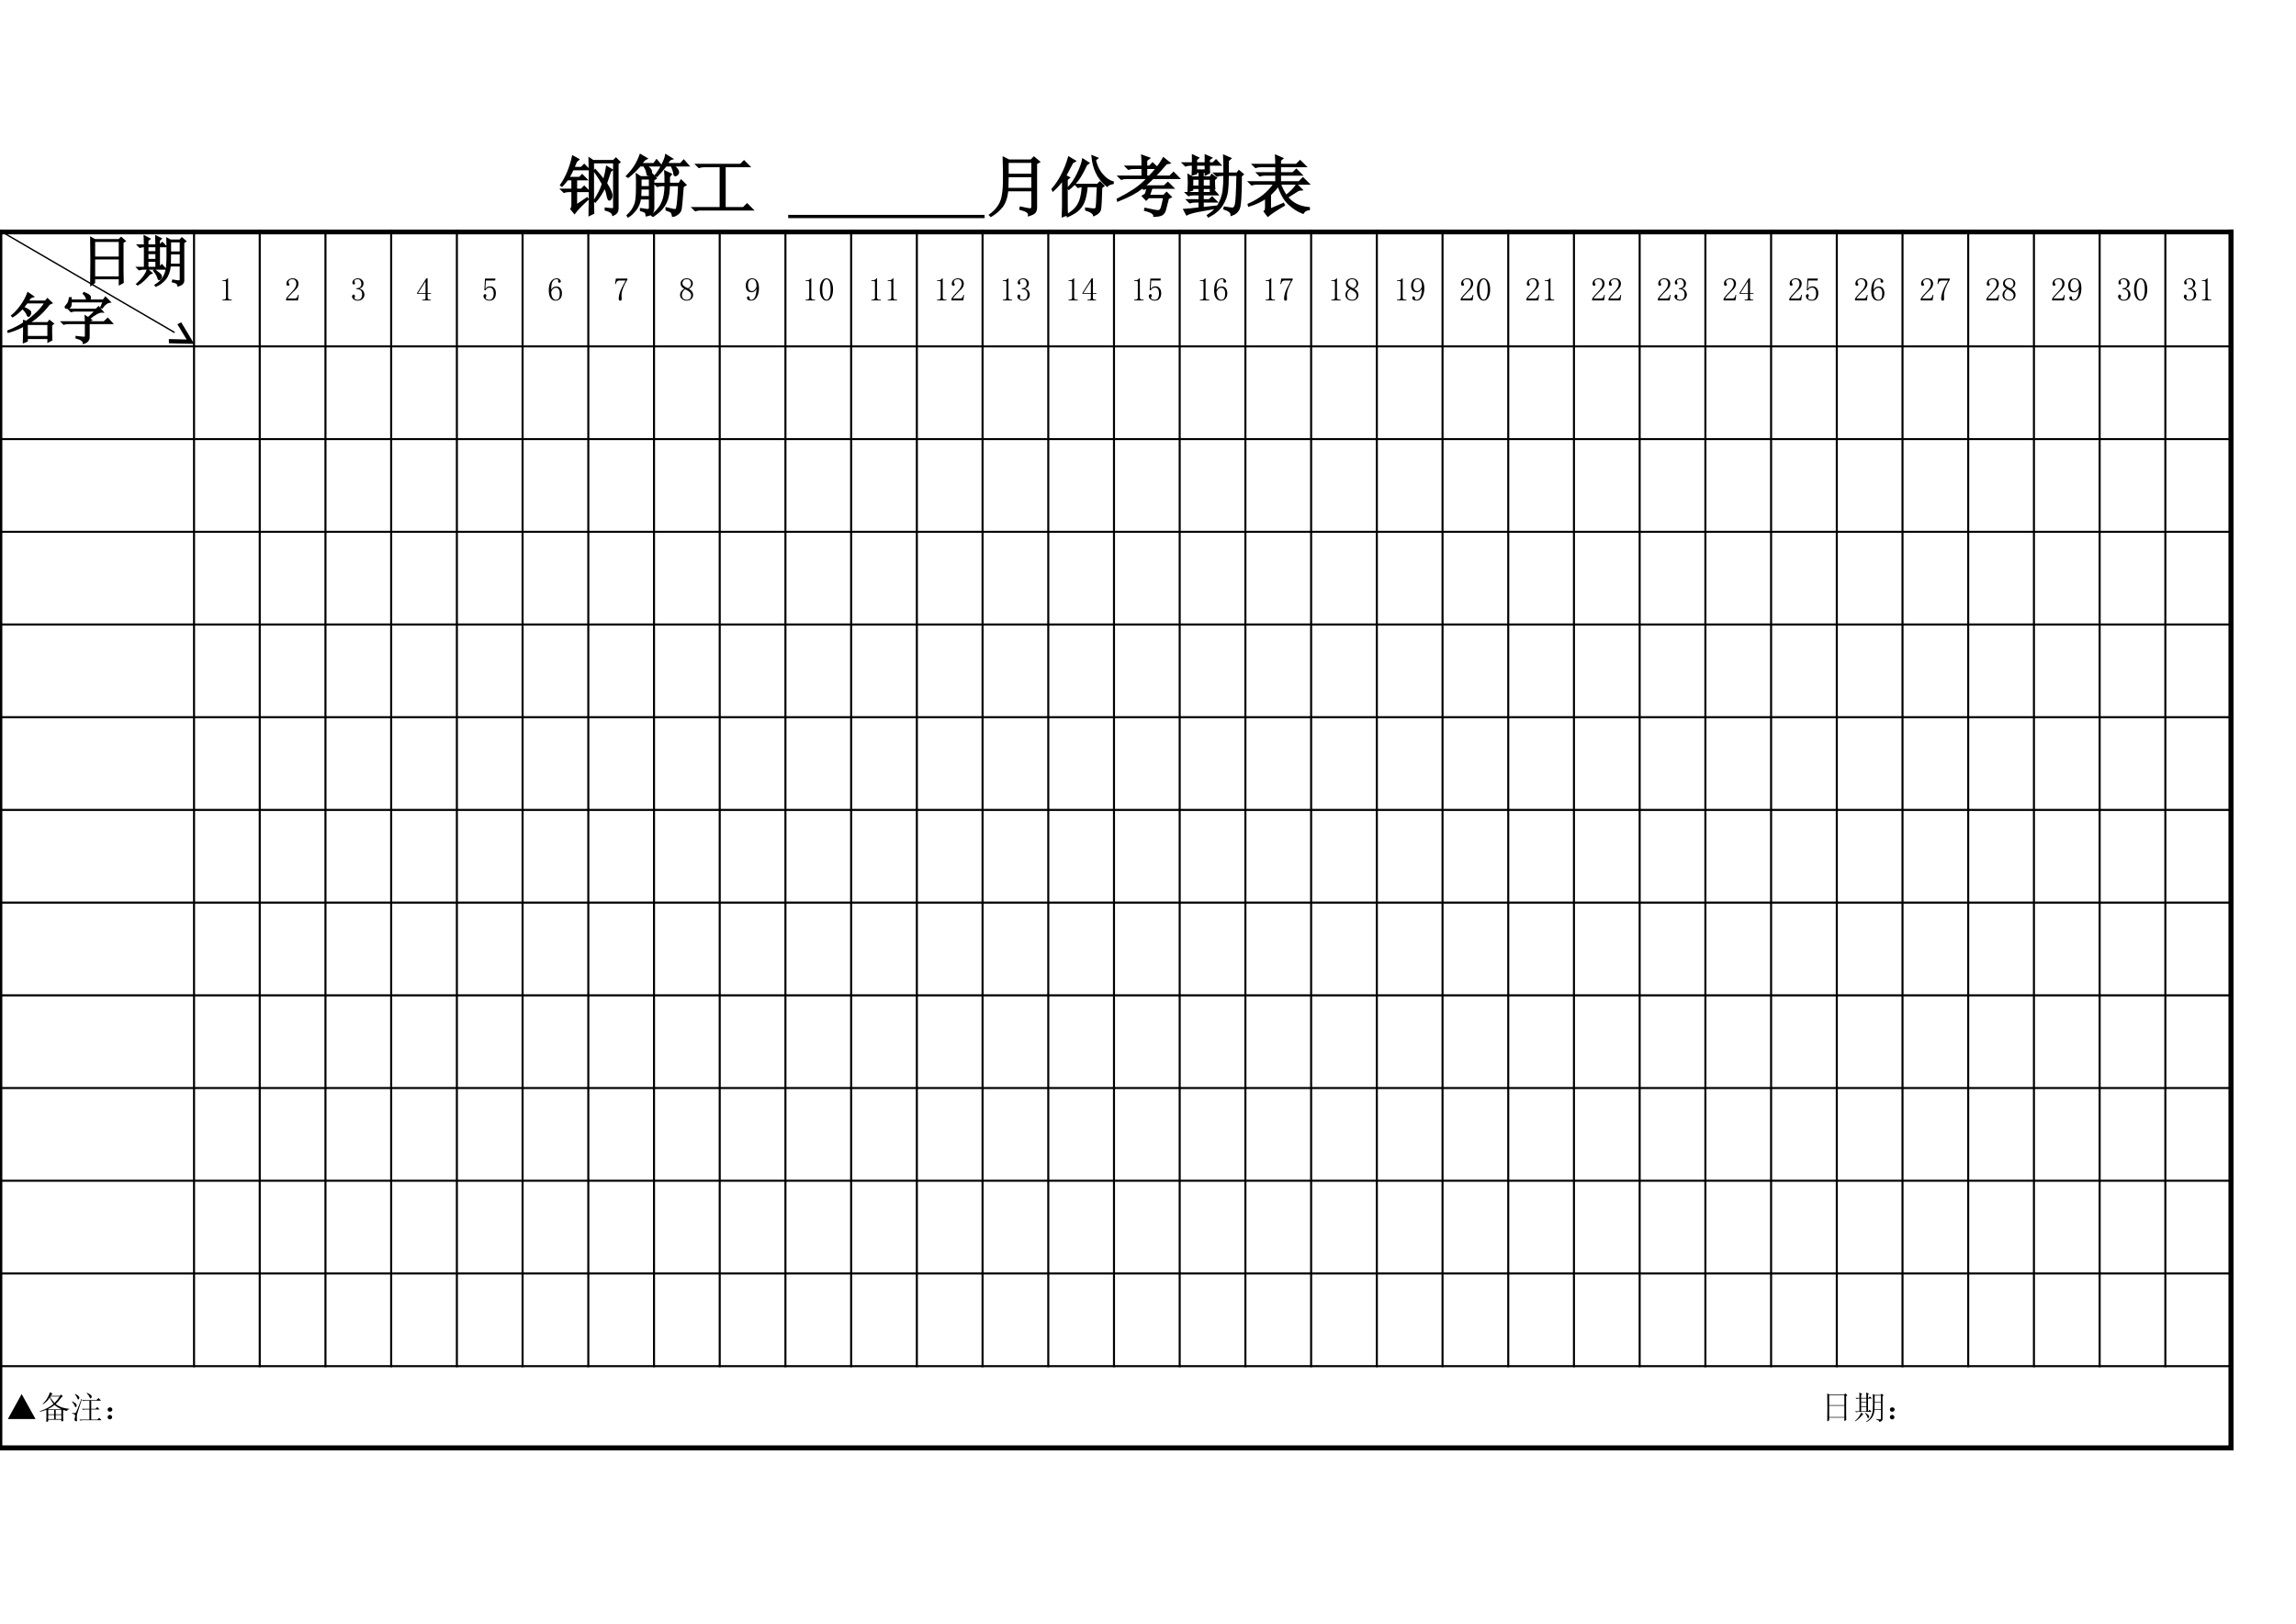 <?xml version="1.0" encoding="UTF-8"?>
<svg xmlns="http://www.w3.org/2000/svg" xmlns:xlink="http://www.w3.org/1999/xlink" width="841.89pt" height="595.304pt" viewBox="0 0 841.89 595.304" version="1.1">
<defs>
<g>
<symbol overflow="visible" id="glyph0-0">
<path style="stroke:none;" d=""/>
</symbol>
<symbol overflow="visible" id="glyph0-1">
<path style="stroke:none;" d="M 5.391 -14.391 L 14.703 -14.391 L 14.703 -8.359 L 5.391 -8.359 Z M 5.391 -7.969 L 14.703 -7.969 L 14.703 -1.094 L 5.391 -1.094 Z M 4.219 1.641 L 5.391 0.859 L 5.391 -0.703 L 14.703 -0.703 L 14.703 1.406 L 15.875 0.781 C 15.82 -0.469 15.797 -1.848 15.797 -3.359 L 15.797 -13.922 L 16.578 -14.391 L 15.25 -15.562 L 14.469 -14.781 L 5.625 -14.781 L 4.219 -15.562 C 4.27 -12.383 4.297 -9.504 4.297 -6.922 C 4.297 -4.336 4.27 -1.484 4.219 1.641 Z M 4.219 1.641 "/>
</symbol>
<symbol overflow="visible" id="glyph0-2">
<path style="stroke:none;" d="M 4.922 -12.438 L 8.125 -12.438 L 8.125 -10.328 L 4.922 -10.328 Z M 4.922 -9.922 L 8.125 -9.922 L 8.125 -7.5 L 4.922 -7.5 Z M 4.922 -7.109 L 8.125 -7.109 L 8.125 -4.609 L 4.922 -4.609 Z M 3.906 -12.828 L 1.484 -12.828 L 2.109 -12.203 L 3.203 -12.438 L 3.906 -12.438 L 3.906 -4.609 L 1.25 -4.609 L 1.875 -3.984 L 2.969 -4.219 L 11.344 -4.219 L 10.172 -5.547 L 9.297 -4.609 L 9.141 -4.609 L 9.141 -12.438 L 11.578 -12.438 L 10.328 -13.688 L 9.453 -12.828 L 9.141 -12.828 L 9.141 -14.703 L 9.766 -15.25 L 8.047 -16.109 C 8.098 -14.859 8.125 -13.766 8.125 -12.828 L 4.922 -12.828 L 4.922 -14.625 L 5.625 -15.172 L 3.828 -16.109 C 3.879 -15.223 3.906 -14.129 3.906 -12.828 Z M 4.922 -3.828 C 4.66 -2.992 4.191 -2.117 3.516 -1.203 C 2.836 -0.297 2.031 0.57 1.094 1.406 L 1.328 1.562 C 2.68 0.781 4.113 -0.52 5.625 -2.344 L 6.328 -2.656 Z M 7.578 -3.672 L 7.344 -3.516 C 8.176 -2.422 8.672 -1.547 8.828 -0.891 C 8.984 -0.242 9.234 -0.156 9.578 -0.625 C 9.922 -1.094 9.984 -1.492 9.766 -1.828 C 9.555 -2.172 8.828 -2.785 7.578 -3.672 Z M 13.219 -14.234 L 17.047 -14.234 L 17.047 -10.25 L 13.219 -10.25 Z M 13.219 -9.844 L 17.047 -9.844 L 17.047 -5.781 L 13.141 -5.781 C 13.191 -6.977 13.219 -8.332 13.219 -9.844 Z M 14.234 0.078 L 14.156 0.469 C 15.406 0.676 16.082 1.172 16.188 1.953 C 16.969 1.691 17.473 1.406 17.703 1.094 C 17.941 0.781 18.062 0.492 18.062 0.234 L 18.062 -13.844 L 18.766 -14.312 L 17.516 -15.406 L 16.812 -14.625 L 13.297 -14.625 L 12.125 -15.25 C 12.176 -13.945 12.203 -11.961 12.203 -9.297 C 12.203 -6.641 12.07 -4.75 11.812 -3.625 C 11.551 -2.508 11.117 -1.508 10.516 -0.625 C 9.91 0.258 9.008 1.066 7.812 1.797 L 7.969 2.031 C 9.27 1.508 10.406 0.664 11.375 -0.5 C 12.344 -1.676 12.93 -3.305 13.141 -5.391 L 17.047 -5.391 L 17.047 -0.391 C 17.047 0.078 16.891 0.32 16.578 0.344 C 16.266 0.375 15.484 0.285 14.234 0.078 Z M 14.234 0.078 "/>
</symbol>
<symbol overflow="visible" id="glyph0-3">
<path style="stroke:none;" d="M 16.031 -12.281 L 16.891 -12.672 L 15.406 -14.078 L 14.703 -13.219 L 8.125 -13.219 C 8.488 -13.789 8.852 -14.285 9.219 -14.703 L 10.094 -15.016 L 8.281 -16.266 C 7.656 -14.598 6.797 -13.02 5.703 -11.531 C 4.609 -10.039 3.516 -8.852 2.422 -7.969 L 2.656 -7.734 C 4.477 -8.828 6.223 -10.523 7.891 -12.828 L 14.703 -12.828 C 13.816 -11.422 12.719 -10.102 11.406 -8.875 C 10.102 -7.645 8.852 -6.613 7.656 -5.781 L 6.797 -6.094 L 6.797 -5.312 C 5.078 -4.164 3.148 -3.176 1.016 -2.344 L 1.094 -2.031 C 3.125 -2.602 5.023 -3.383 6.797 -4.375 L 6.797 -1.875 C 6.797 -1.301 6.77 -0.102 6.719 1.719 L 7.891 1.25 L 7.891 0.234 L 15.719 0.234 L 15.719 1.484 L 16.891 0.859 C 16.836 -0.023 16.812 -0.859 16.812 -1.641 L 16.812 -4.609 L 17.438 -5.078 L 16.188 -6.094 L 15.562 -5.312 L 8.438 -5.312 C 9.801 -6.145 11.094 -7.109 12.312 -8.203 C 13.539 -9.297 14.781 -10.656 16.031 -12.281 Z M 6.484 -11.031 L 6.25 -10.797 C 7.238 -9.848 7.836 -9.062 8.047 -8.438 C 8.254 -7.812 8.5 -7.691 8.781 -8.078 C 9.07 -8.473 9.191 -8.879 9.141 -9.297 C 9.086 -9.711 8.203 -10.289 6.484 -11.031 Z M 7.891 -4.922 L 15.719 -4.922 L 15.719 -0.234 L 7.891 -0.234 Z M 7.891 -4.922 "/>
</symbol>
<symbol overflow="visible" id="glyph0-4">
<path style="stroke:none;" d="M 15.094 -11.109 L 15.406 -10.953 C 16.344 -12.254 17.281 -12.957 18.219 -13.062 L 16.656 -14.625 L 15.953 -13.609 L 10.641 -13.609 C 11.004 -14.129 11.117 -14.582 10.984 -14.969 C 10.859 -15.363 10.141 -15.82 8.828 -16.344 L 8.672 -16.109 C 9.453 -15.379 9.867 -14.547 9.922 -13.609 L 3.984 -13.609 L 3.984 -14.469 L 3.594 -14.469 C 3.438 -13.531 3.227 -12.863 2.969 -12.469 C 2.707 -12.082 2.43 -11.734 2.141 -11.422 C 1.859 -11.109 1.988 -10.91 2.531 -10.828 C 3.082 -10.754 3.473 -10.898 3.703 -11.266 C 3.941 -11.629 4.035 -12.281 3.984 -13.219 L 16.031 -13.219 Z M 9.453 -5.625 L 0.781 -5.625 L 1.406 -5 C 1.875 -5.156 2.395 -5.234 2.969 -5.234 L 9.453 -5.234 L 9.453 -0.625 C 9.453 -0.207 9.305 0.008 9.016 0.031 C 8.734 0.062 7.734 -0.023 6.016 -0.234 L 6.016 0.078 C 7.785 0.547 8.672 1.195 8.672 2.031 C 9.984 1.664 10.613 0.859 10.562 -0.391 L 10.562 -5.234 L 19 -5.234 L 17.516 -6.875 L 16.188 -5.625 L 10.562 -5.625 L 10.562 -6.016 L 11.344 -6.406 L 10.641 -6.875 C 12.828 -8.695 14.469 -9.555 15.562 -9.453 L 14.156 -11.109 L 13.297 -10.25 L 3.438 -10.25 L 4.062 -9.609 L 5.156 -9.844 L 13.219 -9.844 L 10.328 -7.109 L 9.375 -7.734 C 9.426 -6.797 9.453 -6.094 9.453 -5.625 Z M 9.453 -5.625 "/>
</symbol>
<symbol overflow="visible" id="glyph1-0">
<path style="stroke:none;" d=""/>
</symbol>
<symbol overflow="visible" id="glyph1-1">
<path style="stroke:none;" d="M 3.422 -8.328 L 3.422 -1.219 C 3.422 -0.969 3.5 -0.781 3.656 -0.656 C 3.812 -0.531 4.031 -0.469 4.312 -0.469 L 4.781 -0.469 L 4.781 -0.188 L 1.359 -0.188 L 1.359 -0.469 L 1.781 -0.469 C 2.094 -0.469 2.316 -0.531 2.453 -0.656 C 2.598 -0.781 2.672 -0.969 2.672 -1.219 L 2.672 -6.875 C 2.672 -7 2.629 -7.098 2.547 -7.172 C 2.473 -7.254 2.359 -7.297 2.203 -7.297 L 1.359 -7.297 L 1.359 -7.578 L 1.781 -7.578 C 2.156 -7.578 2.457 -7.641 2.688 -7.766 C 2.926 -7.891 3.109 -8.078 3.234 -8.328 Z M 3.422 -8.328 "/>
</symbol>
<symbol overflow="visible" id="glyph1-2">
<path style="stroke:none;" d="M 4.359 -6.219 C 4.359 -6.781 4.234 -7.207 3.984 -7.5 C 3.734 -7.801 3.359 -7.953 2.859 -7.953 C 2.484 -7.953 2.16 -7.848 1.891 -7.641 C 1.629 -7.441 1.5 -7.188 1.5 -6.875 C 1.5 -6.688 1.551 -6.531 1.656 -6.406 C 1.77 -6.281 1.828 -6.156 1.828 -6.031 C 1.828 -5.883 1.785 -5.77 1.703 -5.688 C 1.629 -5.613 1.516 -5.578 1.359 -5.578 C 1.172 -5.578 1.02 -5.629 0.906 -5.734 C 0.801 -5.848 0.75 -6.023 0.75 -6.266 C 0.75 -6.922 0.984 -7.422 1.453 -7.766 C 1.922 -8.109 2.422 -8.281 2.953 -8.281 C 3.703 -8.281 4.254 -8.094 4.609 -7.719 C 4.973 -7.344 5.156 -6.875 5.156 -6.312 C 5.156 -5.945 5.066 -5.578 4.891 -5.203 C 4.723 -4.828 4.453 -4.469 4.078 -4.125 C 3.172 -3.25 2.473 -2.535 1.984 -1.984 C 1.504 -1.441 1.219 -1.078 1.125 -0.891 L 3.891 -0.891 C 4.172 -0.891 4.406 -1 4.594 -1.219 C 4.781 -1.438 4.906 -1.766 4.969 -2.203 L 5.25 -2.203 L 4.969 -0.188 L 0.609 -0.188 L 0.609 -0.797 C 0.766 -1.078 1.02 -1.438 1.375 -1.875 C 1.738 -2.312 2.219 -2.828 2.812 -3.422 C 3.344 -3.953 3.734 -4.453 3.984 -4.922 C 4.234 -5.391 4.359 -5.82 4.359 -6.219 Z M 4.359 -6.219 "/>
</symbol>
<symbol overflow="visible" id="glyph1-3">
<path style="stroke:none;" d="M 5.25 -2.344 C 5.25 -1.75 5.031 -1.223 4.594 -0.766 C 4.156 -0.316 3.547 -0.094 2.766 -0.094 C 2.203 -0.094 1.719 -0.25 1.312 -0.562 C 0.906 -0.875 0.703 -1.234 0.703 -1.641 C 0.703 -1.828 0.766 -1.988 0.891 -2.125 C 1.016 -2.27 1.141 -2.344 1.266 -2.344 C 1.453 -2.344 1.582 -2.27 1.656 -2.125 C 1.738 -1.988 1.781 -1.875 1.781 -1.781 C 1.781 -1.625 1.75 -1.488 1.688 -1.375 C 1.625 -1.27 1.594 -1.172 1.594 -1.078 C 1.594 -0.891 1.707 -0.734 1.938 -0.609 C 2.176 -0.484 2.438 -0.422 2.719 -0.422 C 3.281 -0.422 3.703 -0.582 3.984 -0.906 C 4.266 -1.238 4.406 -1.75 4.406 -2.438 C 4.406 -3 4.254 -3.453 3.953 -3.797 C 3.66 -4.141 3.109 -4.312 2.297 -4.312 L 2.297 -4.641 C 2.922 -4.641 3.379 -4.785 3.672 -5.078 C 3.973 -5.379 4.125 -5.789 4.125 -6.312 C 4.125 -6.75 4.004 -7.129 3.766 -7.453 C 3.535 -7.785 3.172 -7.953 2.672 -7.953 C 2.453 -7.953 2.219 -7.895 1.969 -7.781 C 1.719 -7.676 1.594 -7.5 1.594 -7.25 C 1.594 -7 1.625 -6.844 1.688 -6.781 C 1.75 -6.719 1.781 -6.641 1.781 -6.547 C 1.781 -6.391 1.75 -6.266 1.688 -6.172 C 1.625 -6.078 1.516 -6.031 1.359 -6.031 C 1.234 -6.031 1.113 -6.078 1 -6.172 C 0.895 -6.266 0.844 -6.438 0.844 -6.688 C 0.844 -7.156 1.047 -7.535 1.453 -7.828 C 1.859 -8.129 2.328 -8.281 2.859 -8.281 C 3.484 -8.281 3.984 -8.082 4.359 -7.688 C 4.734 -7.301 4.922 -6.891 4.922 -6.453 C 4.922 -5.992 4.801 -5.598 4.562 -5.266 C 4.332 -4.941 3.969 -4.703 3.469 -4.547 C 4.156 -4.297 4.625 -3.969 4.875 -3.562 C 5.125 -3.156 5.25 -2.75 5.25 -2.344 Z M 5.25 -2.344 "/>
</symbol>
<symbol overflow="visible" id="glyph1-4">
<path style="stroke:none;" d="M 4.312 -1.078 C 4.312 -0.859 4.375 -0.703 4.5 -0.609 C 4.625 -0.516 4.797 -0.469 5.016 -0.469 L 5.438 -0.469 L 5.438 -0.188 L 2.344 -0.188 L 2.344 -0.469 L 2.859 -0.469 C 3.109 -0.469 3.285 -0.516 3.391 -0.609 C 3.504 -0.703 3.562 -0.859 3.562 -1.078 L 3.562 -2.625 L 0.422 -2.625 L 0.422 -2.859 L 3.844 -8.281 L 4.312 -8.281 L 4.312 -2.906 L 5.578 -2.906 L 5.578 -2.625 L 4.312 -2.625 Z M 3.516 -7.109 L 0.844 -2.906 L 3.562 -2.906 L 3.562 -7.109 Z M 3.516 -7.109 "/>
</symbol>
<symbol overflow="visible" id="glyph1-5">
<path style="stroke:none;" d="M 3.234 -5.344 C 3.828 -5.344 4.312 -5.113 4.688 -4.656 C 5.062 -4.207 5.25 -3.609 5.25 -2.859 C 5.25 -2.016 5.051 -1.344 4.656 -0.844 C 4.27 -0.344 3.672 -0.094 2.859 -0.094 C 2.297 -0.094 1.797 -0.254 1.359 -0.578 C 0.922 -0.91 0.703 -1.312 0.703 -1.781 C 0.703 -1.969 0.754 -2.129 0.859 -2.266 C 0.973 -2.41 1.125 -2.484 1.312 -2.484 C 1.5 -2.484 1.625 -2.422 1.688 -2.297 C 1.75 -2.172 1.781 -2.062 1.781 -1.969 C 1.781 -1.781 1.734 -1.629 1.641 -1.516 C 1.547 -1.41 1.5 -1.297 1.5 -1.172 C 1.5 -0.922 1.645 -0.734 1.938 -0.609 C 2.238 -0.484 2.562 -0.422 2.906 -0.422 C 3.406 -0.422 3.785 -0.625 4.047 -1.031 C 4.316 -1.438 4.453 -2.016 4.453 -2.766 C 4.453 -3.391 4.332 -3.895 4.094 -4.281 C 3.863 -4.676 3.516 -4.875 3.047 -4.875 C 2.703 -4.875 2.406 -4.812 2.156 -4.688 C 1.906 -4.562 1.672 -4.297 1.453 -3.891 L 1.031 -3.938 L 1.266 -8.188 L 5.109 -8.188 L 4.969 -7.484 L 1.594 -7.484 L 1.406 -4.406 C 1.719 -4.844 2.02 -5.109 2.312 -5.203 C 2.613 -5.297 2.922 -5.344 3.234 -5.344 Z M 3.234 -5.344 "/>
</symbol>
<symbol overflow="visible" id="glyph1-6">
<path style="stroke:none;" d="M 1.453 -3.375 C 1.453 -2.438 1.613 -1.707 1.938 -1.188 C 2.27 -0.676 2.672 -0.422 3.141 -0.422 C 3.609 -0.422 3.969 -0.594 4.219 -0.938 C 4.469 -1.281 4.594 -1.922 4.594 -2.859 C 4.594 -3.484 4.457 -3.969 4.188 -4.312 C 3.926 -4.656 3.609 -4.828 3.234 -4.828 C 2.891 -4.828 2.566 -4.723 2.266 -4.516 C 1.973 -4.316 1.703 -3.938 1.453 -3.375 Z M 3.281 -5.297 C 4.031 -5.297 4.566 -5.047 4.891 -4.547 C 5.223 -4.047 5.391 -3.484 5.391 -2.859 C 5.391 -1.922 5.16 -1.223 4.703 -0.766 C 4.254 -0.316 3.734 -0.094 3.141 -0.094 C 2.297 -0.094 1.656 -0.41 1.219 -1.047 C 0.781 -1.691 0.562 -2.625 0.562 -3.844 C 0.562 -5.281 0.828 -6.379 1.359 -7.141 C 1.891 -7.898 2.609 -8.281 3.516 -8.281 C 3.953 -8.281 4.301 -8.156 4.562 -7.906 C 4.832 -7.656 4.969 -7.438 4.969 -7.25 C 4.969 -7.062 4.926 -6.922 4.844 -6.828 C 4.77 -6.734 4.641 -6.688 4.453 -6.688 C 4.297 -6.688 4.176 -6.723 4.094 -6.797 C 4.02 -6.879 3.984 -7 3.984 -7.156 C 3.984 -7.219 3.988 -7.281 4 -7.344 C 4.02 -7.406 4.031 -7.469 4.031 -7.531 C 4.031 -7.656 3.984 -7.754 3.891 -7.828 C 3.797 -7.91 3.625 -7.953 3.375 -7.953 C 2.844 -7.953 2.391 -7.707 2.016 -7.219 C 1.641 -6.738 1.453 -5.691 1.453 -4.078 C 1.641 -4.484 1.895 -4.785 2.219 -4.984 C 2.551 -5.191 2.906 -5.297 3.281 -5.297 Z M 3.281 -5.297 "/>
</symbol>
<symbol overflow="visible" id="glyph1-7">
<path style="stroke:none;" d="M 5.297 -7.859 C 4.641 -6.797 4.113 -5.758 3.719 -4.75 C 3.332 -3.738 3.141 -2.859 3.141 -2.109 C 3.141 -1.984 3.145 -1.801 3.156 -1.562 C 3.176 -1.332 3.188 -1.062 3.188 -0.75 C 3.188 -0.5 3.145 -0.328 3.062 -0.234 C 2.988 -0.141 2.859 -0.094 2.672 -0.094 C 2.516 -0.094 2.379 -0.145 2.266 -0.25 C 2.16 -0.363 2.109 -0.562 2.109 -0.844 C 2.109 -1.438 2.238 -2.172 2.5 -3.047 C 2.77 -3.922 3.484 -5.398 4.641 -7.484 L 2.297 -7.484 C 1.953 -7.484 1.676 -7.375 1.469 -7.156 C 1.27 -6.938 1.125 -6.609 1.031 -6.172 L 0.75 -6.219 L 1.078 -8.188 L 5.297 -8.188 Z M 5.297 -7.859 "/>
</symbol>
<symbol overflow="visible" id="glyph1-8">
<path style="stroke:none;" d="M 1.172 -2.109 C 1.172 -1.609 1.332 -1.203 1.656 -0.891 C 1.988 -0.578 2.406 -0.422 2.906 -0.422 C 3.5 -0.422 3.926 -0.578 4.188 -0.891 C 4.457 -1.203 4.594 -1.594 4.594 -2.062 C 4.594 -2.469 4.406 -2.859 4.031 -3.234 C 3.656 -3.609 3.094 -3.953 2.344 -4.266 C 1.969 -4.016 1.676 -3.703 1.469 -3.328 C 1.27 -2.953 1.172 -2.547 1.172 -2.109 Z M 5.297 -2.203 C 5.297 -1.609 5.078 -1.109 4.641 -0.703 C 4.203 -0.297 3.625 -0.094 2.906 -0.094 C 2.25 -0.094 1.688 -0.297 1.219 -0.703 C 0.75 -1.109 0.516 -1.578 0.516 -2.109 C 0.516 -2.641 0.645 -3.094 0.906 -3.469 C 1.176 -3.844 1.562 -4.172 2.062 -4.453 C 1.625 -4.672 1.285 -4.941 1.047 -5.266 C 0.816 -5.598 0.703 -5.961 0.703 -6.359 C 0.703 -6.891 0.906 -7.344 1.312 -7.719 C 1.719 -8.094 2.281 -8.281 3 -8.281 C 3.656 -8.281 4.188 -8.094 4.594 -7.719 C 5 -7.344 5.203 -6.891 5.203 -6.359 C 5.203 -5.992 5.082 -5.645 4.844 -5.312 C 4.613 -4.988 4.25 -4.703 3.75 -4.453 C 4.281 -4.141 4.672 -3.797 4.922 -3.422 C 5.172 -3.047 5.297 -2.641 5.297 -2.203 Z M 4.547 -6.312 C 4.547 -6.75 4.422 -7.129 4.172 -7.453 C 3.922 -7.785 3.531 -7.953 3 -7.953 C 2.406 -7.953 1.984 -7.797 1.734 -7.484 C 1.484 -7.172 1.359 -6.844 1.359 -6.5 C 1.359 -6.164 1.535 -5.832 1.891 -5.5 C 2.254 -5.176 2.766 -4.891 3.422 -4.641 C 3.797 -4.828 4.078 -5.062 4.266 -5.344 C 4.453 -5.625 4.547 -5.945 4.547 -6.312 Z M 4.547 -6.312 "/>
</symbol>
<symbol overflow="visible" id="glyph1-9">
<path style="stroke:none;" d="M 1.312 -5.719 C 1.312 -5.031 1.441 -4.504 1.703 -4.141 C 1.973 -3.785 2.312 -3.609 2.719 -3.609 C 3.188 -3.609 3.594 -3.828 3.938 -4.266 C 4.281 -4.703 4.453 -5.109 4.453 -5.484 C 4.453 -6.223 4.328 -6.816 4.078 -7.266 C 3.828 -7.723 3.422 -7.953 2.859 -7.953 C 2.328 -7.953 1.938 -7.738 1.688 -7.312 C 1.438 -6.895 1.312 -6.363 1.312 -5.719 Z M 2.578 -3.188 C 1.953 -3.188 1.453 -3.379 1.078 -3.766 C 0.703 -4.16 0.516 -4.797 0.516 -5.672 C 0.516 -6.41 0.719 -7.031 1.125 -7.531 C 1.531 -8.031 2.109 -8.281 2.859 -8.281 C 3.641 -8.281 4.25 -7.969 4.688 -7.344 C 5.125 -6.719 5.344 -5.816 5.344 -4.641 C 5.344 -3.328 5.082 -2.238 4.562 -1.375 C 4.051 -0.52 3.344 -0.094 2.438 -0.094 C 2.031 -0.094 1.676 -0.188 1.375 -0.375 C 1.082 -0.562 0.938 -0.812 0.938 -1.125 C 0.938 -1.25 0.973 -1.375 1.047 -1.5 C 1.129 -1.625 1.266 -1.688 1.453 -1.688 C 1.641 -1.688 1.766 -1.613 1.828 -1.469 C 1.891 -1.332 1.922 -1.172 1.922 -0.984 C 1.922 -0.859 1.938 -0.754 1.969 -0.672 C 2 -0.598 2.031 -0.547 2.062 -0.516 C 2.094 -0.484 2.145 -0.457 2.219 -0.438 C 2.301 -0.426 2.391 -0.422 2.484 -0.422 C 3.047 -0.422 3.5 -0.734 3.844 -1.359 C 4.188 -1.984 4.391 -3.031 4.453 -4.5 C 4.297 -4.125 4.062 -3.812 3.75 -3.562 C 3.438 -3.312 3.047 -3.188 2.578 -3.188 Z M 2.578 -3.188 "/>
</symbol>
<symbol overflow="visible" id="glyph1-10">
<path style="stroke:none;" d="M 3 -7.906 C 2.562 -7.906 2.191 -7.57 1.891 -6.906 C 1.598 -6.238 1.453 -5.344 1.453 -4.219 C 1.453 -3.031 1.598 -2.109 1.891 -1.453 C 2.191 -0.797 2.562 -0.469 3 -0.469 C 3.469 -0.469 3.832 -0.797 4.094 -1.453 C 4.363 -2.109 4.5 -3.031 4.5 -4.219 C 4.5 -5.344 4.375 -6.238 4.125 -6.906 C 3.875 -7.57 3.5 -7.906 3 -7.906 Z M 3 -0.094 C 2.312 -0.094 1.734 -0.453 1.266 -1.172 C 0.797 -1.891 0.562 -2.906 0.562 -4.219 C 0.562 -5.426 0.785 -6.406 1.234 -7.156 C 1.691 -7.906 2.281 -8.281 3 -8.281 C 3.688 -8.281 4.254 -7.922 4.703 -7.203 C 5.16 -6.484 5.391 -5.488 5.391 -4.219 C 5.391 -2.938 5.16 -1.926 4.703 -1.188 C 4.254 -0.457 3.688 -0.094 3 -0.094 Z M 3 -0.094 "/>
</symbol>
<symbol overflow="visible" id="glyph1-11">
<path style="stroke:none;" d="M 5.953 -9.078 L 11.047 0.094 L 0.891 0.094 Z M 5.953 -9.078 "/>
</symbol>
<symbol overflow="visible" id="glyph1-12">
<path style="stroke:none;" d="M 3 1.172 L 3.703 0.938 L 3.703 0.328 L 8.516 0.328 L 8.516 0.984 L 9.219 0.797 C 9.188 0.359 9.172 -0.109 9.172 -0.609 L 9.172 -3.047 L 9.359 -3.234 C 9.609 -3.141 9.984 -3.016 10.484 -2.859 C 10.672 -3.203 10.984 -3.422 11.422 -3.516 L 11.422 -3.656 C 10.547 -3.719 9.688 -3.879 8.844 -4.141 C 8 -4.41 7.203 -4.844 6.453 -5.438 C 7.078 -5.988 7.797 -6.828 8.609 -7.953 L 9.078 -8.234 L 8.422 -8.891 L 7.953 -8.422 L 4.641 -8.422 L 4.969 -8.891 L 5.344 -9.125 L 4.359 -9.781 C 4.172 -9.156 3.859 -8.453 3.422 -7.672 C 2.984 -6.891 2.406 -6.16 1.688 -5.484 L 1.734 -5.297 C 2.766 -5.91 3.609 -6.75 4.266 -7.812 C 4.641 -6.906 5.094 -6.129 5.625 -5.484 C 5.156 -5.047 4.547 -4.609 3.797 -4.172 C 3.047 -3.734 1.984 -3.266 0.609 -2.766 L 0.656 -2.578 C 1.531 -2.797 2.328 -3.047 3.047 -3.328 L 3.047 -0.703 C 3.047 -0.203 3.031 0.422 3 1.172 Z M 4.5 -8.188 L 7.906 -8.188 C 7.312 -7.25 6.688 -6.473 6.031 -5.859 C 5.414 -6.441 4.875 -7.172 4.406 -8.047 Z M 6.031 -5.062 C 6.75 -4.438 7.594 -3.922 8.562 -3.516 L 8.422 -3.469 L 3.75 -3.469 L 3.609 -3.562 C 4.484 -3.969 5.289 -4.469 6.031 -5.062 Z M 3.703 -3.234 L 5.859 -3.234 L 5.859 -1.641 L 3.703 -1.641 Z M 6.453 -3.234 L 8.516 -3.234 L 8.516 -1.641 L 6.453 -1.641 Z M 3.703 -1.406 L 5.859 -1.406 L 5.859 0.094 L 3.703 0.094 Z M 6.453 -1.406 L 8.516 -1.406 L 8.516 0.094 L 6.453 0.094 Z M 6.453 -1.406 "/>
</symbol>
<symbol overflow="visible" id="glyph1-13">
<path style="stroke:none;" d="M 5.953 -9.547 L 5.859 -9.359 C 6.348 -8.891 6.688 -8.406 6.875 -7.906 C 7.062 -7.406 7.27 -7.328 7.5 -7.672 C 7.738 -8.016 7.723 -8.328 7.453 -8.609 C 7.191 -8.891 6.691 -9.203 5.953 -9.547 Z M 4.125 -6.875 L 4.5 -6.5 C 4.781 -6.594 5.094 -6.641 5.438 -6.641 L 6.828 -6.641 L 6.828 -3.656 L 4.078 -3.656 L 4.453 -3.281 C 4.734 -3.375 5.047 -3.422 5.391 -3.422 L 6.828 -3.422 L 6.828 0.281 L 3.141 0.281 L 3.516 0.656 C 3.797 0.562 4.109 0.516 4.453 0.516 L 11.281 0.516 L 10.391 -0.375 L 9.734 0.281 L 7.484 0.281 L 7.484 -3.422 L 10.578 -3.422 L 9.688 -4.312 L 9.031 -3.656 L 7.484 -3.656 L 7.484 -6.641 L 11.094 -6.641 L 10.156 -7.625 L 9.406 -6.875 Z M 4.078 -7.25 L 3.891 -7.297 C 2.797 -4.367 2.16 -2.77 1.984 -2.5 C 1.816 -2.238 1.66 -2.098 1.516 -2.078 C 1.379 -2.066 1.031 -2.094 0.469 -2.156 L 0.469 -1.969 C 0.938 -1.844 1.266 -1.691 1.453 -1.516 C 1.641 -1.348 1.641 -0.941 1.453 -0.297 C 1.266 0.336 1.359 0.719 1.734 0.844 C 2.109 0.969 2.285 0.922 2.266 0.703 C 2.254 0.484 2.238 0.094 2.219 -0.469 C 2.207 -1.031 2.254 -1.504 2.359 -1.891 C 2.473 -2.285 3.047 -4.07 4.078 -7.25 Z M 0.516 -6.406 L 0.422 -6.266 C 0.953 -5.68 1.285 -5.176 1.422 -4.75 C 1.566 -4.332 1.723 -4.188 1.891 -4.312 C 2.066 -4.438 2.156 -4.676 2.156 -5.031 C 2.156 -5.395 1.609 -5.852 0.516 -6.406 Z M 1.594 -9.125 L 1.5 -8.984 C 1.969 -8.422 2.27 -7.926 2.406 -7.5 C 2.551 -7.082 2.723 -6.984 2.922 -7.203 C 3.129 -7.422 3.176 -7.688 3.062 -8 C 2.957 -8.312 2.469 -8.688 1.594 -9.125 Z M 1.594 -9.125 "/>
</symbol>
<symbol overflow="visible" id="glyph1-14">
<path style="stroke:none;" d="M 3.156 -0.578 C 3.145 -0.285 3.004 -0.062 2.734 0.094 C 2.473 0.25 2.207 0.25 1.938 0.094 C 1.676 -0.062 1.535 -0.297 1.516 -0.609 C 1.504 -0.922 1.645 -1.156 1.938 -1.312 C 2.238 -1.469 2.52 -1.457 2.781 -1.281 C 3.051 -1.113 3.176 -0.879 3.156 -0.578 Z M 3.234 -3.391 C 3.234 -3.066 3.066 -2.832 2.734 -2.688 C 2.41 -2.551 2.125 -2.566 1.875 -2.734 C 1.625 -2.91 1.504 -3.145 1.516 -3.438 C 1.535 -3.738 1.688 -3.957 1.969 -4.094 C 2.25 -4.238 2.531 -4.238 2.812 -4.094 C 3.094 -3.957 3.234 -3.723 3.234 -3.391 Z M 3.234 -3.391 "/>
</symbol>
<symbol overflow="visible" id="glyph1-15">
<path style="stroke:none;" d=""/>
</symbol>
<symbol overflow="visible" id="glyph1-16">
<path style="stroke:none;" d="M 3.234 -8.609 L 8.797 -8.609 L 8.797 -5.016 L 3.234 -5.016 Z M 3.234 -4.781 L 8.797 -4.781 L 8.797 -0.656 L 3.234 -0.656 Z M 2.531 0.984 L 3.234 0.516 L 3.234 -0.422 L 8.797 -0.422 L 8.797 0.844 L 9.5 0.469 C 9.469 -0.281 9.453 -1.109 9.453 -2.016 L 9.453 -8.328 L 9.922 -8.609 L 9.125 -9.312 L 8.656 -8.844 L 3.375 -8.844 L 2.531 -9.312 C 2.562 -7.406 2.578 -5.68 2.578 -4.141 C 2.578 -2.598 2.562 -0.891 2.531 0.984 Z M 2.531 0.984 "/>
</symbol>
<symbol overflow="visible" id="glyph1-17">
<path style="stroke:none;" d="M 2.953 -7.438 L 4.875 -7.438 L 4.875 -6.172 L 2.953 -6.172 Z M 2.953 -5.953 L 4.875 -5.953 L 4.875 -4.5 L 2.953 -4.5 Z M 2.953 -4.266 L 4.875 -4.266 L 4.875 -2.766 L 2.953 -2.766 Z M 2.344 -7.672 L 0.891 -7.672 L 1.266 -7.297 L 1.922 -7.438 L 2.344 -7.438 L 2.344 -2.766 L 0.75 -2.766 L 1.125 -2.391 L 1.781 -2.531 L 6.781 -2.531 L 6.078 -3.328 L 5.578 -2.766 L 5.484 -2.766 L 5.484 -7.438 L 6.922 -7.438 L 6.172 -8.188 L 5.672 -7.672 L 5.484 -7.672 L 5.484 -8.797 L 5.859 -9.125 L 4.828 -9.641 C 4.859 -8.891 4.875 -8.234 4.875 -7.672 L 2.953 -7.672 L 2.953 -8.75 L 3.375 -9.078 L 2.297 -9.641 C 2.328 -9.109 2.344 -8.453 2.344 -7.672 Z M 2.953 -2.297 C 2.797 -1.797 2.516 -1.27 2.109 -0.719 C 1.703 -0.176 1.219 0.344 0.656 0.844 L 0.797 0.938 C 1.609 0.469 2.469 -0.312 3.375 -1.406 L 3.797 -1.594 Z M 4.547 -2.203 L 4.406 -2.109 C 4.906 -1.453 5.203 -0.926 5.297 -0.531 C 5.391 -0.145 5.535 -0.094 5.734 -0.375 C 5.93 -0.656 5.969 -0.895 5.844 -1.094 C 5.727 -1.301 5.297 -1.672 4.547 -2.203 Z M 7.906 -8.516 L 10.203 -8.516 L 10.203 -6.125 L 7.906 -6.125 Z M 7.906 -5.906 L 10.203 -5.906 L 10.203 -3.469 L 7.859 -3.469 C 7.891 -4.188 7.906 -5 7.906 -5.906 Z M 8.516 0.047 L 8.469 0.281 C 9.219 0.406 9.625 0.703 9.688 1.172 C 10.156 1.016 10.457 0.844 10.594 0.656 C 10.738 0.469 10.812 0.297 10.812 0.141 L 10.812 -8.281 L 11.234 -8.562 L 10.484 -9.219 L 10.062 -8.75 L 7.953 -8.75 L 7.25 -9.125 C 7.281 -8.344 7.297 -7.156 7.297 -5.562 C 7.297 -3.977 7.219 -2.848 7.062 -2.172 C 6.906 -1.504 6.648 -0.906 6.297 -0.375 C 5.941 0.156 5.406 0.641 4.688 1.078 L 4.781 1.219 C 5.562 0.906 6.238 0.398 6.812 -0.297 C 7.383 -1.004 7.734 -1.984 7.859 -3.234 L 10.203 -3.234 L 10.203 -0.234 C 10.203 0.047 10.109 0.191 9.922 0.203 C 9.734 0.223 9.266 0.172 8.516 0.047 Z M 8.516 0.047 "/>
</symbol>
<symbol overflow="visible" id="glyph2-0">
<path style="stroke:none;" d=""/>
</symbol>
<symbol overflow="visible" id="glyph2-1">
<path style="stroke:none;" d="M 11.156 2.062 L 12.484 1.406 C 12.422 -0.094 12.391 -1.125 12.391 -1.688 L 12.391 -17.172 L 20.172 -17.172 L 20.172 -0.469 C 20.172 -0.219 20.031 -0.062 19.75 0 C 19.469 0.062 18.578 0 17.078 -0.188 L 17.078 0.188 C 18.641 0.562 19.547 1.188 19.797 2.062 C 20.359 1.812 20.766 1.5 21.016 1.125 C 21.266 0.75 21.391 0.344 21.391 -0.094 L 21.391 -16.797 L 22.047 -17.266 L 20.828 -18.484 L 19.984 -17.641 L 12.391 -17.641 L 11.156 -18.484 C 11.219 -15.859 11.25 -12.508 11.25 -8.438 C 11.25 -4.375 11.219 -0.875 11.156 2.062 Z M 13.234 -14.266 L 13.047 -13.984 C 14.359 -12.098 15.359 -10.531 16.047 -9.281 C 15.547 -7.531 14.516 -5.438 12.953 -3 L 13.234 -2.812 C 14.547 -4.312 15.703 -6.125 16.703 -8.25 C 17.203 -7.25 17.562 -6.156 17.781 -4.969 C 18 -3.781 18.266 -3.312 18.578 -3.562 C 18.891 -3.812 19.078 -4.188 19.141 -4.688 C 19.203 -5.188 19.078 -5.812 18.766 -6.562 C 18.453 -7.312 17.922 -8.281 17.172 -9.469 C 17.547 -10.531 18.047 -12.004 18.672 -13.891 L 19.234 -14.359 L 17.547 -15.391 C 17.359 -14.078 16.984 -12.414 16.422 -10.406 C 15.234 -11.977 14.172 -13.266 13.234 -14.266 Z M 6.188 -1.219 L 6.188 -6.656 L 10.688 -6.656 L 9.188 -8.156 L 8.156 -7.125 L 6.188 -7.125 L 6.188 -10.969 L 9.844 -10.969 L 8.438 -12.391 L 7.5 -11.438 L 3.281 -11.438 C 3.781 -12.258 4.344 -13.328 4.969 -14.641 L 10.688 -14.641 L 9.188 -16.141 L 8.156 -15.109 L 5.156 -15.109 C 5.531 -16.047 5.875 -16.859 6.188 -17.547 L 6.938 -18.203 L 5.062 -19.234 C 4.188 -15.234 2.75 -11.758 0.75 -8.812 L 1.031 -8.625 C 1.719 -9.375 2.375 -10.156 3 -10.969 L 4.875 -10.969 L 4.875 -7.125 L 1.031 -7.125 L 1.781 -6.375 C 2.344 -6.562 2.969 -6.656 3.656 -6.656 L 4.875 -6.656 L 4.875 -1.5 C 4.875 -0.875 4.75 -0.406 4.5 -0.094 L 5.625 1.312 C 6.5 0.125 8.094 -1.531 10.406 -3.656 L 10.219 -3.938 Z M 6.188 -1.219 "/>
</symbol>
<symbol overflow="visible" id="glyph2-2">
<path style="stroke:none;" d="M 1.125 2.344 L 1.312 2.625 C 2.25 2.062 3.156 1.203 4.031 0.047 C 4.906 -1.109 5.438 -2.438 5.625 -3.938 L 9.281 -3.938 L 9.281 -0.562 C 9.219 -0.062 9.062 0.219 8.812 0.281 C 8.562 0.344 8.281 0.344 7.969 0.281 C 7.656 0.219 7 0.125 6 0 L 6 0.375 C 6.688 0.562 7.188 0.75 7.5 0.938 C 7.812 1.125 8 1.562 8.062 2.25 C 8.812 2.125 9.406 1.859 9.844 1.453 C 10.281 1.047 10.5 0.406 10.5 -0.469 L 10.5 -10.781 L 11.344 -11.344 L 10.031 -12.766 L 9.281 -11.719 L 5.812 -11.719 L 4.5 -12.578 C 4.562 -11.629 4.578 -9.844 4.547 -7.219 C 4.516 -4.594 4.328 -2.812 3.984 -1.875 C 3.641 -0.938 3.234 -0.141 2.766 0.516 C 2.297 1.172 1.75 1.781 1.125 2.344 Z M 5.812 -11.25 L 9.281 -11.25 L 9.281 -8.062 L 5.812 -8.062 Z M 5.812 -7.594 L 9.281 -7.594 L 9.281 -4.406 L 5.719 -4.406 C 5.781 -5.406 5.812 -6.469 5.812 -7.594 Z M 15.391 -0.281 L 15.391 0.188 C 16.328 0.5 16.922 0.781 17.172 1.031 C 17.422 1.281 17.609 1.75 17.734 2.438 C 18.234 2.375 18.797 2.109 19.422 1.641 C 20.047 1.172 20.422 0.578 20.547 -0.141 C 20.672 -0.859 20.922 -3.594 21.297 -8.344 L 22.234 -8.906 L 20.734 -10.406 L 20.078 -9.281 L 16.234 -9.281 L 16.234 -11.906 L 16.891 -12.766 L 14.922 -13.703 C 14.984 -13.078 15.016 -11.602 15.016 -9.281 L 11.25 -9.281 L 12.016 -8.531 C 12.578 -8.719 13.203 -8.812 13.891 -8.812 L 15.016 -8.812 C 15.016 -7.5 14.906 -6.25 14.688 -5.062 C 14.469 -3.875 14.062 -2.703 13.469 -1.547 C 12.875 -0.391 11.758 0.875 10.125 2.25 L 10.406 2.438 C 11.727 1.562 12.797 0.656 13.609 -0.281 C 14.422 -1.219 15.047 -2.312 15.484 -3.562 C 15.922 -4.812 16.172 -6.562 16.234 -8.812 L 19.984 -8.812 C 19.922 -6.75 19.812 -4.922 19.656 -3.328 C 19.5 -1.734 19.359 -0.734 19.234 -0.328 C 19.109 0.078 18.906 0.297 18.625 0.328 C 18.344 0.359 18.016 0.328 17.641 0.234 C 17.266 0.141 16.516 -0.031 15.391 -0.281 Z M 5.812 -19.797 C 5.312 -18.422 4.703 -17.141 3.984 -15.953 C 3.266 -14.766 2.25 -13.484 0.938 -12.109 L 1.312 -11.906 C 2.875 -13.164 4.312 -14.547 5.625 -16.047 L 7.125 -16.047 C 7.562 -15.359 7.859 -14.812 8.016 -14.406 C 8.172 -14 8.281 -13.578 8.344 -13.141 C 8.406 -12.703 8.547 -12.5 8.766 -12.531 C 8.984 -12.562 9.219 -12.75 9.469 -13.094 C 9.719 -13.438 9.734 -13.828 9.516 -14.266 C 9.297 -14.703 8.688 -15.297 7.688 -16.047 L 13.234 -16.047 L 11.719 -17.828 L 10.781 -16.516 L 5.906 -16.516 C 6.656 -17.641 7.312 -18.328 7.875 -18.578 Z M 15.203 -19.703 C 15.078 -18.891 14.625 -17.719 13.844 -16.188 C 13.062 -14.656 12.258 -13.391 11.438 -12.391 L 11.812 -12.203 C 13.07 -13.516 14.172 -14.797 15.109 -16.047 L 17.172 -16.047 C 17.484 -15.484 17.734 -14.922 17.922 -14.359 C 18.109 -13.797 18.219 -13.328 18.25 -12.953 C 18.281 -12.578 18.422 -12.406 18.672 -12.438 C 18.922 -12.469 19.172 -12.656 19.422 -13 C 19.672 -13.344 19.641 -13.781 19.328 -14.312 C 19.016 -14.844 18.422 -15.422 17.547 -16.047 L 23.172 -16.047 L 21.672 -17.734 L 20.547 -16.516 L 15.297 -16.516 C 15.547 -16.891 15.812 -17.281 16.094 -17.688 C 16.375 -18.094 16.734 -18.359 17.172 -18.484 Z M 15.203 -19.703 "/>
</symbol>
<symbol overflow="visible" id="glyph2-3">
<path style="stroke:none;" d="M 2.531 -16.234 L 3.281 -15.484 C 3.844 -15.672 4.469 -15.766 5.156 -15.766 L 11.25 -15.766 L 11.25 -0.375 L 1.219 -0.375 L 1.969 0.375 C 2.531 0.188 3.156 0.094 3.844 0.094 L 22.703 0.094 L 20.922 -1.688 L 19.609 -0.375 L 12.672 -0.375 L 12.672 -15.766 L 21.484 -15.766 L 19.797 -17.453 L 18.578 -16.234 Z M 2.531 -16.234 "/>
</symbol>
<symbol overflow="visible" id="glyph2-4">
<path style="stroke:none;" d=""/>
</symbol>
<symbol overflow="visible" id="glyph2-5">
<path style="stroke:none;" d="M 8.438 -17.359 L 17.547 -17.359 L 17.547 -12.578 L 8.438 -12.578 Z M 8.438 -12.109 L 17.547 -12.109 L 17.547 -7.406 L 8.344 -7.406 C 8.406 -9.031 8.438 -10.598 8.438 -12.109 Z M 13.234 -0.562 L 13.141 -0.094 C 15.391 0.469 16.453 1.219 16.328 2.156 C 17.516 1.781 18.234 1.375 18.484 0.938 C 18.734 0.5 18.859 0.062 18.859 -0.375 L 18.859 -16.797 L 19.891 -17.359 L 18.109 -18.859 L 17.078 -17.828 L 8.906 -17.828 L 7.031 -18.766 C 7.156 -14.766 7.188 -11.68 7.125 -9.516 C 7.062 -7.359 6.875 -5.609 6.562 -4.266 C 6.25 -2.922 5.703 -1.719 4.922 -0.656 C 4.141 0.406 3.188 1.344 2.062 2.156 L 2.344 2.438 C 3.906 1.5 5.219 0.375 6.281 -0.938 C 7.344 -2.25 8.031 -4.25 8.344 -6.938 L 17.547 -6.938 L 17.547 -1.219 C 17.547 -0.281 17.25 0.156 16.656 0.094 C 16.062 0.031 14.922 -0.188 13.234 -0.562 Z M 13.234 -0.562 "/>
</symbol>
<symbol overflow="visible" id="glyph2-6">
<path style="stroke:none;" d="M 6.094 -1.781 L 6.094 -10.875 L 6.844 -11.531 L 5.531 -12.203 C 6.156 -13.391 7.031 -15.047 8.156 -17.172 L 9 -17.641 L 6.938 -18.859 C 6.375 -16.859 5.578 -14.82 4.547 -12.75 C 3.516 -10.688 2.312 -8.875 0.938 -7.312 L 1.125 -6.938 C 2.438 -8.125 3.656 -9.5 4.781 -11.062 L 4.781 -1.312 C 4.781 -0.188 4.75 1.094 4.688 2.531 L 6.188 1.969 C 6.125 1.031 6.094 -0.219 6.094 -1.781 Z M 9.562 -8.906 L 10.312 -8.156 L 11.156 -8.438 L 12.016 -8.438 C 11.941 -6.938 11.75 -5.547 11.438 -4.266 C 11.125 -2.984 10.609 -1.844 9.891 -0.844 C 9.172 0.156 8 1.156 6.375 2.156 L 6.469 2.531 C 8.406 1.656 9.797 0.766 10.641 -0.141 C 11.484 -1.047 12.109 -2.125 12.516 -3.375 C 12.93 -4.625 13.234 -6.312 13.422 -8.438 L 17.547 -8.438 C 17.359 -3.5 17.203 -0.859 17.078 -0.516 C 16.953 -0.172 16.703 0.031 16.328 0.094 C 15.953 0.156 14.922 0.062 13.234 -0.188 L 13.234 0.188 C 14.922 0.688 15.891 1.344 16.141 2.156 C 17.453 1.594 18.188 0.844 18.344 -0.094 C 18.5 -1.031 18.641 -3.656 18.766 -7.969 L 19.516 -8.531 L 18.297 -9.75 L 17.453 -8.906 Z M 15.578 -19.328 C 15.766 -17.141 16.297 -15.133 17.172 -13.312 C 18.047 -11.5 19.297 -9.938 20.922 -8.625 C 21.234 -9 21.922 -9.312 22.984 -9.562 L 22.984 -9.844 C 22.172 -10.094 21.391 -10.5 20.641 -11.062 C 19.891 -11.625 19.109 -12.469 18.297 -13.594 C 17.484 -14.727 16.859 -16.234 16.422 -18.109 L 17.172 -18.672 Z M 12.109 -18.109 C 11.848 -16.734 11.234 -15.023 10.266 -12.984 C 9.297 -10.953 8.125 -9.219 6.75 -7.781 L 6.938 -7.5 C 8.188 -8.5 9.266 -9.609 10.172 -10.828 C 11.078 -12.055 12.098 -13.891 13.234 -16.328 L 13.984 -16.891 Z M 12.109 -18.109 "/>
</symbol>
<symbol overflow="visible" id="glyph2-7">
<path style="stroke:none;" d="M 13.234 -7.875 L 20.922 -7.875 L 19.234 -9.562 L 17.922 -8.344 L 10.312 -8.344 C 11.445 -9.281 12.578 -10.312 13.703 -11.438 L 23.078 -11.438 L 21.297 -13.234 L 19.984 -11.906 L 14.172 -11.906 C 15.672 -13.477 17.141 -15.109 18.578 -16.797 L 19.609 -16.984 L 17.641 -18.578 C 16.266 -16.203 14.547 -13.977 12.484 -11.906 L 11.25 -11.906 L 11.25 -15.109 L 15.297 -15.109 L 13.609 -16.703 L 12.578 -15.578 L 11.25 -15.578 L 11.25 -17.922 L 12.203 -18.672 L 9.844 -19.516 C 9.906 -18.891 9.938 -17.578 9.938 -15.578 L 4.031 -15.578 L 4.781 -14.828 C 5.344 -15.016 5.969 -15.109 6.656 -15.109 L 9.938 -15.109 L 9.938 -11.906 L 1.406 -11.906 L 2.156 -11.156 C 2.719 -11.344 3.344 -11.438 4.031 -11.438 L 12.016 -11.438 C 10.316 -9.625 8.609 -8.156 6.891 -7.031 C 5.172 -5.906 3.156 -4.75 0.844 -3.562 L 0.938 -3.188 C 3 -4 4.719 -4.781 6.094 -5.531 C 7.469 -6.281 8.719 -7.094 9.844 -7.969 L 10.406 -7.5 C 11.031 -7.75 11.5 -7.875 11.812 -7.875 C 11.562 -6.812 11.312 -5.969 11.062 -5.344 L 10.125 -4.781 L 11.25 -3.562 L 12.109 -4.406 L 17.922 -4.406 C 17.422 -1.969 17.047 -0.5 16.797 0 C 16.547 0.5 16.141 0.75 15.578 0.75 C 15.016 0.75 13.477 0.469 10.969 -0.094 L 10.875 0.281 C 13.133 0.844 14.266 1.562 14.266 2.438 C 15.703 2.375 16.656 2.172 17.125 1.828 C 17.594 1.484 17.938 0.938 18.156 0.188 C 18.375 -0.562 18.734 -1.969 19.234 -4.031 L 20.172 -4.5 L 18.766 -5.906 L 17.734 -4.875 L 12.203 -4.875 C 12.578 -6 12.922 -7 13.234 -7.875 Z M 13.234 -7.875 "/>
</symbol>
<symbol overflow="visible" id="glyph2-8">
<path style="stroke:none;" d="M 0.938 -16.797 L 1.688 -16.047 C 2.25 -16.234 2.875 -16.328 3.562 -16.328 L 4.406 -16.328 C 4.406 -14.891 4.375 -13.703 4.312 -12.766 L 5.531 -13.141 L 5.531 -13.703 L 6.844 -13.703 L 6.844 -11.625 L 4.125 -11.625 L 2.812 -12.391 C 2.875 -11.504 2.906 -10.641 2.906 -9.797 C 2.906 -8.953 2.875 -7.906 2.812 -6.656 L 4.125 -7.125 L 4.125 -7.781 L 6.844 -7.781 L 6.844 -5.906 L 2.062 -5.906 L 2.812 -5.156 C 3.375 -5.344 4 -5.438 4.688 -5.438 L 6.844 -5.438 L 6.844 -3.281 L 2.531 -3.281 L 3.281 -2.531 C 3.844 -2.719 4.469 -2.812 5.156 -2.812 L 6.844 -2.812 L 6.844 -0.281 C 4.219 0.031 2.375 0.219 1.312 0.281 L 2.156 1.875 C 2.969 1.438 4.344 1.031 6.281 0.656 C 8.219 0.281 10.441 -0.125 12.953 -0.562 L 12.953 -0.938 L 7.969 -0.375 L 7.969 -2.812 L 12.859 -2.812 L 11.438 -4.219 L 10.406 -3.281 L 7.969 -3.281 L 7.969 -5.438 L 13.234 -5.438 L 11.906 -6.938 L 10.781 -5.906 L 7.969 -5.906 L 7.969 -7.781 L 10.969 -7.781 L 10.969 -6.938 L 12.203 -7.5 C 12.141 -7.875 12.109 -9 12.109 -10.875 L 12.766 -11.438 L 11.344 -12.484 L 10.781 -11.625 L 7.969 -11.625 L 7.969 -13.703 L 9.094 -13.703 L 9.094 -12.766 L 10.312 -13.422 C 10.25 -14.234 10.219 -15.203 10.219 -16.328 L 14.266 -16.328 L 12.859 -17.828 L 11.812 -16.797 L 10.219 -16.797 L 10.219 -18.203 L 10.969 -18.766 L 9.094 -19.609 L 9.094 -16.797 L 5.531 -16.797 L 5.531 -18.203 L 6.188 -18.766 L 4.406 -19.609 L 4.406 -16.797 Z M 5.531 -16.328 L 9.094 -16.328 L 9.094 -14.172 L 5.531 -14.172 Z M 4.125 -11.156 L 6.844 -11.156 L 6.844 -8.25 L 4.125 -8.25 Z M 7.969 -11.156 L 10.969 -11.156 L 10.969 -8.25 L 7.969 -8.25 Z M 15.953 -13.047 L 12.484 -13.047 L 13.234 -12.297 C 13.797 -12.484 14.422 -12.578 15.109 -12.578 L 15.953 -12.578 C 15.953 -10.316 15.859 -8.406 15.672 -6.844 C 15.484 -5.281 14.969 -3.672 14.125 -2.016 C 13.281 -0.359 11.883 1.094 9.938 2.344 L 10.125 2.625 C 12.32 1.5 13.938 0.125 14.969 -1.5 C 16 -3.125 16.625 -4.766 16.844 -6.422 C 17.062 -8.078 17.172 -10.129 17.172 -12.578 L 20.734 -12.578 C 20.609 -6.129 20.406 -2.453 20.125 -1.547 C 19.844 -0.641 19.453 -0.188 18.953 -0.188 C 18.453 -0.188 17.484 -0.312 16.047 -0.562 L 15.953 -0.188 C 17.703 0.375 18.578 1.125 18.578 2.062 C 19.766 1.688 20.625 0.953 21.156 -0.141 C 21.688 -1.234 21.953 -5.254 21.953 -12.203 L 22.609 -12.766 L 21.297 -13.891 L 20.641 -13.047 L 17.172 -13.047 L 17.172 -17.828 L 18.016 -18.578 L 15.859 -19.516 C 15.922 -18.203 15.953 -16.047 15.953 -13.047 Z M 15.953 -13.047 "/>
</symbol>
<symbol overflow="visible" id="glyph2-9">
<path style="stroke:none;" d="M 8.625 0.188 L 8.625 -5.344 C 9.812 -6.469 10.844 -7.625 11.719 -8.812 C 12.727 -5.75 14.031 -3.469 15.625 -1.969 C 17.219 -0.469 18.922 0.625 20.734 1.312 C 21.172 0.562 21.891 0.125 22.891 0 L 22.891 -0.375 C 21.016 -0.562 19.453 -0.984 18.203 -1.641 C 16.953 -2.297 15.828 -3.219 14.828 -4.406 C 16.078 -5.219 17.516 -6.125 19.141 -7.125 L 20.078 -7.219 L 18.484 -8.812 C 17.672 -7.562 16.359 -6.219 14.547 -4.781 C 13.609 -6.156 12.828 -7.688 12.203 -9.375 L 22.609 -9.375 L 20.734 -11.25 L 19.328 -9.844 L 12.297 -9.844 L 12.297 -12.672 L 19.984 -12.672 L 18.297 -14.359 L 17.078 -13.141 L 12.297 -13.141 L 12.297 -15.766 L 21.484 -15.766 L 19.703 -17.547 L 18.391 -16.234 L 12.297 -16.234 L 12.297 -17.922 L 13.047 -18.578 L 10.875 -19.516 C 10.938 -18.516 10.969 -17.422 10.969 -16.234 L 2.625 -16.234 L 3.375 -15.484 C 3.938 -15.672 4.562 -15.766 5.25 -15.766 L 10.969 -15.766 L 10.969 -13.141 L 4.219 -13.141 L 4.969 -12.391 C 5.531 -12.578 6.156 -12.672 6.844 -12.672 L 10.969 -12.672 L 10.969 -9.844 L 1.219 -9.844 L 1.969 -9.094 C 2.531 -9.281 3.156 -9.375 3.844 -9.375 L 10.406 -9.375 C 9.281 -7.75 7.969 -6.312 6.469 -5.062 C 4.969 -3.812 3.094 -2.688 0.844 -1.688 L 0.938 -1.312 C 3.375 -2.062 5.469 -3.062 7.219 -4.312 L 7.219 -0.656 C 7.219 0.094 7.062 0.594 6.75 0.844 L 7.875 2.344 C 9 1.406 10.941 0.125 13.703 -1.5 L 13.516 -1.875 Z M 8.625 0.188 "/>
</symbol>
</g>
</defs>
<g id="surface1">
<path style="fill:none;stroke-width:1.75;stroke-linecap:butt;stroke-linejoin:round;stroke:rgb(0%,0%,0%);stroke-opacity:1;stroke-miterlimit:10;" d="M -0.906 510.265 L 818.957 510.265 " transform="matrix(1,0,0,-1,0,595.304)"/>
<path style="fill:none;stroke-width:1.75;stroke-linecap:butt;stroke-linejoin:round;stroke:rgb(0%,0%,0%);stroke-opacity:1;stroke-miterlimit:10;" d="M -0.027 511.144 L -0.027 63.581 " transform="matrix(1,0,0,-1,0,595.304)"/>
<path style="fill:none;stroke-width:0.75;stroke-linecap:butt;stroke-linejoin:round;stroke:rgb(0%,0%,0%);stroke-opacity:1;stroke-miterlimit:10;" d="M 71.148 511.144 L 71.148 94.081 " transform="matrix(1,0,0,-1,0,595.304)"/>
<path style="fill:none;stroke-width:0.75;stroke-linecap:butt;stroke-linejoin:round;stroke:rgb(0%,0%,0%);stroke-opacity:1;stroke-miterlimit:10;" d="M 95.242 511.144 L 95.242 94.081 " transform="matrix(1,0,0,-1,0,595.304)"/>
<path style="fill:none;stroke-width:0.75;stroke-linecap:butt;stroke-linejoin:round;stroke:rgb(0%,0%,0%);stroke-opacity:1;stroke-miterlimit:10;" d="M 119.34 511.144 L 119.34 94.081 " transform="matrix(1,0,0,-1,0,595.304)"/>
<path style="fill:none;stroke-width:0.75;stroke-linecap:butt;stroke-linejoin:round;stroke:rgb(0%,0%,0%);stroke-opacity:1;stroke-miterlimit:10;" d="M 143.434 511.144 L 143.434 94.081 " transform="matrix(1,0,0,-1,0,595.304)"/>
<path style="fill:none;stroke-width:0.75;stroke-linecap:butt;stroke-linejoin:round;stroke:rgb(0%,0%,0%);stroke-opacity:1;stroke-miterlimit:10;" d="M 167.527 511.144 L 167.527 94.081 " transform="matrix(1,0,0,-1,0,595.304)"/>
<path style="fill:none;stroke-width:0.75;stroke-linecap:butt;stroke-linejoin:round;stroke:rgb(0%,0%,0%);stroke-opacity:1;stroke-miterlimit:10;" d="M 191.621 511.144 L 191.621 94.081 " transform="matrix(1,0,0,-1,0,595.304)"/>
<path style="fill:none;stroke-width:0.75;stroke-linecap:butt;stroke-linejoin:round;stroke:rgb(0%,0%,0%);stroke-opacity:1;stroke-miterlimit:10;" d="M 215.719 511.144 L 215.719 94.081 " transform="matrix(1,0,0,-1,0,595.304)"/>
<path style="fill:none;stroke-width:0.75;stroke-linecap:butt;stroke-linejoin:round;stroke:rgb(0%,0%,0%);stroke-opacity:1;stroke-miterlimit:10;" d="M 239.812 511.144 L 239.812 94.081 " transform="matrix(1,0,0,-1,0,595.304)"/>
<path style="fill:none;stroke-width:0.75;stroke-linecap:butt;stroke-linejoin:round;stroke:rgb(0%,0%,0%);stroke-opacity:1;stroke-miterlimit:10;" d="M 263.906 511.144 L 263.906 94.081 " transform="matrix(1,0,0,-1,0,595.304)"/>
<path style="fill:none;stroke-width:0.75;stroke-linecap:butt;stroke-linejoin:round;stroke:rgb(0%,0%,0%);stroke-opacity:1;stroke-miterlimit:10;" d="M 288 511.144 L 288 94.081 " transform="matrix(1,0,0,-1,0,595.304)"/>
<path style="fill:none;stroke-width:0.75;stroke-linecap:butt;stroke-linejoin:round;stroke:rgb(0%,0%,0%);stroke-opacity:1;stroke-miterlimit:10;" d="M 312.094 511.144 L 312.094 94.081 " transform="matrix(1,0,0,-1,0,595.304)"/>
<path style="fill:none;stroke-width:0.75;stroke-linecap:butt;stroke-linejoin:round;stroke:rgb(0%,0%,0%);stroke-opacity:1;stroke-miterlimit:10;" d="M 336.188 511.144 L 336.188 94.081 " transform="matrix(1,0,0,-1,0,595.304)"/>
<path style="fill:none;stroke-width:0.75;stroke-linecap:butt;stroke-linejoin:round;stroke:rgb(0%,0%,0%);stroke-opacity:1;stroke-miterlimit:10;" d="M 360.281 511.144 L 360.281 94.081 " transform="matrix(1,0,0,-1,0,595.304)"/>
<path style="fill:none;stroke-width:0.75;stroke-linecap:butt;stroke-linejoin:round;stroke:rgb(0%,0%,0%);stroke-opacity:1;stroke-miterlimit:10;" d="M 384.379 511.144 L 384.379 94.081 " transform="matrix(1,0,0,-1,0,595.304)"/>
<path style="fill:none;stroke-width:0.75;stroke-linecap:butt;stroke-linejoin:round;stroke:rgb(0%,0%,0%);stroke-opacity:1;stroke-miterlimit:10;" d="M 408.473 511.144 L 408.473 94.081 " transform="matrix(1,0,0,-1,0,595.304)"/>
<path style="fill:none;stroke-width:0.75;stroke-linecap:butt;stroke-linejoin:round;stroke:rgb(0%,0%,0%);stroke-opacity:1;stroke-miterlimit:10;" d="M 432.566 511.144 L 432.566 94.081 " transform="matrix(1,0,0,-1,0,595.304)"/>
<path style="fill:none;stroke-width:0.75;stroke-linecap:butt;stroke-linejoin:round;stroke:rgb(0%,0%,0%);stroke-opacity:1;stroke-miterlimit:10;" d="M 456.66 511.144 L 456.66 94.081 " transform="matrix(1,0,0,-1,0,595.304)"/>
<path style="fill:none;stroke-width:0.75;stroke-linecap:butt;stroke-linejoin:round;stroke:rgb(0%,0%,0%);stroke-opacity:1;stroke-miterlimit:10;" d="M 480.758 511.144 L 480.758 94.081 " transform="matrix(1,0,0,-1,0,595.304)"/>
<path style="fill:none;stroke-width:0.75;stroke-linecap:butt;stroke-linejoin:round;stroke:rgb(0%,0%,0%);stroke-opacity:1;stroke-miterlimit:10;" d="M 504.852 511.144 L 504.852 94.081 " transform="matrix(1,0,0,-1,0,595.304)"/>
<path style="fill:none;stroke-width:0.75;stroke-linecap:butt;stroke-linejoin:round;stroke:rgb(0%,0%,0%);stroke-opacity:1;stroke-miterlimit:10;" d="M 528.945 511.144 L 528.945 94.081 " transform="matrix(1,0,0,-1,0,595.304)"/>
<path style="fill:none;stroke-width:0.75;stroke-linecap:butt;stroke-linejoin:round;stroke:rgb(0%,0%,0%);stroke-opacity:1;stroke-miterlimit:10;" d="M 553.039 511.144 L 553.039 94.081 " transform="matrix(1,0,0,-1,0,595.304)"/>
<path style="fill:none;stroke-width:0.75;stroke-linecap:butt;stroke-linejoin:round;stroke:rgb(0%,0%,0%);stroke-opacity:1;stroke-miterlimit:10;" d="M 577.133 511.144 L 577.133 94.081 " transform="matrix(1,0,0,-1,0,595.304)"/>
<path style="fill:none;stroke-width:0.75;stroke-linecap:butt;stroke-linejoin:round;stroke:rgb(0%,0%,0%);stroke-opacity:1;stroke-miterlimit:10;" d="M 601.227 511.144 L 601.227 94.081 " transform="matrix(1,0,0,-1,0,595.304)"/>
<path style="fill:none;stroke-width:0.75;stroke-linecap:butt;stroke-linejoin:round;stroke:rgb(0%,0%,0%);stroke-opacity:1;stroke-miterlimit:10;" d="M 625.324 511.144 L 625.324 94.081 " transform="matrix(1,0,0,-1,0,595.304)"/>
<path style="fill:none;stroke-width:0.75;stroke-linecap:butt;stroke-linejoin:round;stroke:rgb(0%,0%,0%);stroke-opacity:1;stroke-miterlimit:10;" d="M 649.418 511.144 L 649.418 94.081 " transform="matrix(1,0,0,-1,0,595.304)"/>
<path style="fill:none;stroke-width:0.75;stroke-linecap:butt;stroke-linejoin:round;stroke:rgb(0%,0%,0%);stroke-opacity:1;stroke-miterlimit:10;" d="M 673.512 511.144 L 673.512 94.081 " transform="matrix(1,0,0,-1,0,595.304)"/>
<path style="fill:none;stroke-width:0.75;stroke-linecap:butt;stroke-linejoin:round;stroke:rgb(0%,0%,0%);stroke-opacity:1;stroke-miterlimit:10;" d="M 697.605 511.144 L 697.605 94.081 " transform="matrix(1,0,0,-1,0,595.304)"/>
<path style="fill:none;stroke-width:0.75;stroke-linecap:butt;stroke-linejoin:round;stroke:rgb(0%,0%,0%);stroke-opacity:1;stroke-miterlimit:10;" d="M 721.699 511.144 L 721.699 94.081 " transform="matrix(1,0,0,-1,0,595.304)"/>
<path style="fill:none;stroke-width:0.75;stroke-linecap:butt;stroke-linejoin:round;stroke:rgb(0%,0%,0%);stroke-opacity:1;stroke-miterlimit:10;" d="M 745.797 511.144 L 745.797 94.081 " transform="matrix(1,0,0,-1,0,595.304)"/>
<path style="fill:none;stroke-width:0.75;stroke-linecap:butt;stroke-linejoin:round;stroke:rgb(0%,0%,0%);stroke-opacity:1;stroke-miterlimit:10;" d="M 769.891 511.144 L 769.891 94.081 " transform="matrix(1,0,0,-1,0,595.304)"/>
<path style="fill:none;stroke-width:0.75;stroke-linecap:butt;stroke-linejoin:round;stroke:rgb(0%,0%,0%);stroke-opacity:1;stroke-miterlimit:10;" d="M 793.984 511.144 L 793.984 94.081 " transform="matrix(1,0,0,-1,0,595.304)"/>
<path style="fill:none;stroke-width:1.75;stroke-linecap:butt;stroke-linejoin:round;stroke:rgb(0%,0%,0%);stroke-opacity:1;stroke-miterlimit:10;" d="M 818.078 511.144 L 818.078 63.581 " transform="matrix(1,0,0,-1,0,595.304)"/>
<path style="fill:none;stroke-width:1.75;stroke-linecap:butt;stroke-linejoin:round;stroke:rgb(0%,0%,0%);stroke-opacity:1;stroke-miterlimit:10;" d="M 818.078 511.144 L 818.078 63.581 " transform="matrix(1,0,0,-1,0,595.304)"/>
<path style="fill:none;stroke-width:0.75;stroke-linecap:butt;stroke-linejoin:round;stroke:rgb(0%,0%,0%);stroke-opacity:1;stroke-miterlimit:10;" d="M -0.906 468.312 L 818.957 468.312 " transform="matrix(1,0,0,-1,0,595.304)"/>
<path style="fill:none;stroke-width:0.75;stroke-linecap:butt;stroke-linejoin:round;stroke:rgb(0%,0%,0%);stroke-opacity:1;stroke-miterlimit:10;" d="M -0.906 434.323 L 818.957 434.323 " transform="matrix(1,0,0,-1,0,595.304)"/>
<path style="fill:none;stroke-width:0.75;stroke-linecap:butt;stroke-linejoin:round;stroke:rgb(0%,0%,0%);stroke-opacity:1;stroke-miterlimit:10;" d="M -0.906 400.335 L 818.957 400.335 " transform="matrix(1,0,0,-1,0,595.304)"/>
<path style="fill:none;stroke-width:0.75;stroke-linecap:butt;stroke-linejoin:round;stroke:rgb(0%,0%,0%);stroke-opacity:1;stroke-miterlimit:10;" d="M -0.906 366.351 L 818.957 366.351 " transform="matrix(1,0,0,-1,0,595.304)"/>
<path style="fill:none;stroke-width:0.75;stroke-linecap:butt;stroke-linejoin:round;stroke:rgb(0%,0%,0%);stroke-opacity:1;stroke-miterlimit:10;" d="M -0.906 332.363 L 818.957 332.363 " transform="matrix(1,0,0,-1,0,595.304)"/>
<path style="fill:none;stroke-width:0.75;stroke-linecap:butt;stroke-linejoin:round;stroke:rgb(0%,0%,0%);stroke-opacity:1;stroke-miterlimit:10;" d="M -0.906 298.374 L 818.957 298.374 " transform="matrix(1,0,0,-1,0,595.304)"/>
<path style="fill:none;stroke-width:0.75;stroke-linecap:butt;stroke-linejoin:round;stroke:rgb(0%,0%,0%);stroke-opacity:1;stroke-miterlimit:10;" d="M -0.906 264.386 L 818.957 264.386 " transform="matrix(1,0,0,-1,0,595.304)"/>
<path style="fill:none;stroke-width:0.75;stroke-linecap:butt;stroke-linejoin:round;stroke:rgb(0%,0%,0%);stroke-opacity:1;stroke-miterlimit:10;" d="M -0.906 230.398 L 818.957 230.398 " transform="matrix(1,0,0,-1,0,595.304)"/>
<path style="fill:none;stroke-width:0.75;stroke-linecap:butt;stroke-linejoin:round;stroke:rgb(0%,0%,0%);stroke-opacity:1;stroke-miterlimit:10;" d="M -0.906 196.413 L 818.957 196.413 " transform="matrix(1,0,0,-1,0,595.304)"/>
<path style="fill:none;stroke-width:0.75;stroke-linecap:butt;stroke-linejoin:round;stroke:rgb(0%,0%,0%);stroke-opacity:1;stroke-miterlimit:10;" d="M -0.906 162.425 L 818.957 162.425 " transform="matrix(1,0,0,-1,0,595.304)"/>
<path style="fill:none;stroke-width:0.75;stroke-linecap:butt;stroke-linejoin:round;stroke:rgb(0%,0%,0%);stroke-opacity:1;stroke-miterlimit:10;" d="M -0.906 128.437 L 818.957 128.437 " transform="matrix(1,0,0,-1,0,595.304)"/>
<path style="fill:none;stroke-width:0.75;stroke-linecap:butt;stroke-linejoin:round;stroke:rgb(0%,0%,0%);stroke-opacity:1;stroke-miterlimit:10;" d="M -0.906 94.448 L 818.957 94.448 " transform="matrix(1,0,0,-1,0,595.304)"/>
<path style="fill:none;stroke-width:1.75;stroke-linecap:butt;stroke-linejoin:round;stroke:rgb(0%,0%,0%);stroke-opacity:1;stroke-miterlimit:10;" d="M -0.906 64.46 L 818.957 64.46 " transform="matrix(1,0,0,-1,0,595.304)"/>
<path style="fill:none;stroke-width:1.75;stroke-linecap:butt;stroke-linejoin:round;stroke:rgb(0%,0%,0%);stroke-opacity:1;stroke-miterlimit:10;" d="M -0.906 64.46 L 818.957 64.46 " transform="matrix(1,0,0,-1,0,595.304)"/>
<g style="fill:rgb(0%,0%,0%);fill-opacity:1;">
  <use xlink:href="#glyph0-1" x="29.169" y="102.757"/>
  <use xlink:href="#glyph0-2" x="49.182" y="102.757"/>
</g>
<path style="fill:none;stroke-width:0.667;stroke-linecap:butt;stroke-linejoin:miter;stroke:rgb(0%,0%,0%);stroke-opacity:1;stroke-miterlimit:10;" d="M 34.559 506.937 L 43.871 506.937 L 43.871 500.906 L 34.559 500.906 Z M 34.559 500.515 L 43.871 500.515 L 43.871 493.64 L 34.559 493.64 Z M 33.387 490.906 L 34.559 491.687 L 34.559 493.249 L 43.871 493.249 L 43.871 491.14 L 45.043 491.765 C 44.988 493.015 44.965 494.394 44.965 495.906 L 44.965 506.468 L 45.746 506.937 L 44.418 508.109 L 43.637 507.327 L 34.793 507.327 L 33.387 508.109 C 33.438 504.929 33.465 502.05 33.465 499.468 C 33.465 496.882 33.438 494.031 33.387 490.906 Z M 54.105 504.984 L 57.309 504.984 L 57.309 502.874 L 54.105 502.874 Z M 54.105 502.468 L 57.309 502.468 L 57.309 500.046 L 54.105 500.046 Z M 54.105 499.656 L 57.309 499.656 L 57.309 497.156 L 54.105 497.156 Z M 53.09 505.374 L 50.668 505.374 L 51.293 504.749 L 52.387 504.984 L 53.09 504.984 L 53.09 497.156 L 50.434 497.156 L 51.059 496.531 L 52.152 496.765 L 60.527 496.765 L 59.355 498.093 L 58.48 497.156 L 58.324 497.156 L 58.324 504.984 L 60.762 504.984 L 59.512 506.234 L 58.637 505.374 L 58.324 505.374 L 58.324 507.249 L 58.949 507.796 L 57.23 508.656 C 57.281 507.406 57.309 506.312 57.309 505.374 L 54.105 505.374 L 54.105 507.171 L 54.809 507.718 L 53.012 508.656 C 53.062 507.769 53.09 506.675 53.09 505.374 Z M 54.105 496.374 C 53.844 495.538 53.375 494.663 52.699 493.749 C 52.02 492.843 51.215 491.976 50.277 491.14 L 50.512 490.984 C 51.863 491.765 53.297 493.066 54.809 494.89 L 55.512 495.202 Z M 56.762 496.218 L 56.527 496.062 C 57.359 494.968 57.855 494.093 58.012 493.437 C 58.168 492.788 58.418 492.702 58.762 493.171 C 59.105 493.64 59.168 494.038 58.949 494.374 C 58.738 494.718 58.012 495.331 56.762 496.218 Z M 62.402 506.781 L 66.23 506.781 L 66.23 502.796 L 62.402 502.796 Z M 62.402 502.39 L 66.23 502.39 L 66.23 498.327 L 62.324 498.327 C 62.375 499.523 62.402 500.878 62.402 502.39 Z M 63.418 492.468 L 63.34 492.077 C 64.59 491.87 65.266 491.374 65.371 490.593 C 66.152 490.855 66.656 491.14 66.887 491.452 C 67.125 491.765 67.246 492.054 67.246 492.312 L 67.246 506.39 L 67.949 506.859 L 66.699 507.952 L 65.996 507.171 L 62.48 507.171 L 61.309 507.796 C 61.359 506.491 61.387 504.507 61.387 501.843 C 61.387 499.187 61.254 497.296 60.996 496.171 C 60.734 495.054 60.301 494.054 59.699 493.171 C 59.094 492.288 58.191 491.48 56.996 490.749 L 57.152 490.515 C 58.453 491.038 59.59 491.882 60.559 493.046 C 61.527 494.222 62.113 495.851 62.324 497.937 L 66.23 497.937 L 66.23 492.937 C 66.23 492.468 66.074 492.226 65.762 492.202 C 65.449 492.171 64.668 492.261 63.418 492.468 Z M 63.418 492.468 " transform="matrix(1,0,0,-1,0,595.304)"/>
<g style="fill:rgb(0%,0%,0%);fill-opacity:1;">
  <use xlink:href="#glyph1-1" x="80.192" y="110.325"/>
</g>
<g style="fill:rgb(0%,0%,0%);fill-opacity:1;">
  <use xlink:href="#glyph1-2" x="104.287" y="110.325"/>
</g>
<g style="fill:rgb(0%,0%,0%);fill-opacity:1;">
  <use xlink:href="#glyph1-3" x="128.381" y="110.325"/>
</g>
<g style="fill:rgb(0%,0%,0%);fill-opacity:1;">
  <use xlink:href="#glyph1-4" x="152.476" y="110.325"/>
</g>
<g style="fill:rgb(0%,0%,0%);fill-opacity:1;">
  <use xlink:href="#glyph1-5" x="176.57" y="110.325"/>
</g>
<g style="fill:rgb(0%,0%,0%);fill-opacity:1;">
  <use xlink:href="#glyph1-6" x="200.665" y="110.325"/>
</g>
<g style="fill:rgb(0%,0%,0%);fill-opacity:1;">
  <use xlink:href="#glyph1-7" x="224.759" y="110.325"/>
</g>
<g style="fill:rgb(0%,0%,0%);fill-opacity:1;">
  <use xlink:href="#glyph1-8" x="248.854" y="110.325"/>
</g>
<g style="fill:rgb(0%,0%,0%);fill-opacity:1;">
  <use xlink:href="#glyph1-9" x="272.948" y="110.325"/>
</g>
<g style="fill:rgb(0%,0%,0%);fill-opacity:1;">
  <use xlink:href="#glyph1-1" x="294.066" y="110.325"/>
  <use xlink:href="#glyph1-10" x="300.062" y="110.325"/>
</g>
<g style="fill:rgb(0%,0%,0%);fill-opacity:1;">
  <use xlink:href="#glyph1-1" x="318.161" y="110.325"/>
  <use xlink:href="#glyph1-1" x="324.156" y="110.325"/>
</g>
<g style="fill:rgb(0%,0%,0%);fill-opacity:1;">
  <use xlink:href="#glyph1-1" x="342.255" y="110.325"/>
  <use xlink:href="#glyph1-2" x="348.25" y="110.325"/>
</g>
<g style="fill:rgb(0%,0%,0%);fill-opacity:1;">
  <use xlink:href="#glyph1-1" x="366.35" y="110.325"/>
  <use xlink:href="#glyph1-3" x="372.346" y="110.325"/>
</g>
<g style="fill:rgb(0%,0%,0%);fill-opacity:1;">
  <use xlink:href="#glyph1-1" x="390.444" y="110.325"/>
  <use xlink:href="#glyph1-4" x="396.44" y="110.325"/>
</g>
<g style="fill:rgb(0%,0%,0%);fill-opacity:1;">
  <use xlink:href="#glyph1-1" x="414.539" y="110.325"/>
  <use xlink:href="#glyph1-5" x="420.534" y="110.325"/>
</g>
<g style="fill:rgb(0%,0%,0%);fill-opacity:1;">
  <use xlink:href="#glyph1-1" x="438.633" y="110.325"/>
  <use xlink:href="#glyph1-6" x="444.628" y="110.325"/>
</g>
<g style="fill:rgb(0%,0%,0%);fill-opacity:1;">
  <use xlink:href="#glyph1-1" x="462.728" y="110.325"/>
  <use xlink:href="#glyph1-7" x="468.724" y="110.325"/>
</g>
<g style="fill:rgb(0%,0%,0%);fill-opacity:1;">
  <use xlink:href="#glyph1-1" x="486.822" y="110.325"/>
  <use xlink:href="#glyph1-8" x="492.817" y="110.325"/>
</g>
<g style="fill:rgb(0%,0%,0%);fill-opacity:1;">
  <use xlink:href="#glyph1-1" x="510.917" y="110.325"/>
  <use xlink:href="#glyph1-9" x="516.913" y="110.325"/>
</g>
<g style="fill:rgb(0%,0%,0%);fill-opacity:1;">
  <use xlink:href="#glyph1-2" x="535.011" y="110.325"/>
  <use xlink:href="#glyph1-10" x="541.006" y="110.325"/>
</g>
<g style="fill:rgb(0%,0%,0%);fill-opacity:1;">
  <use xlink:href="#glyph1-2" x="559.106" y="110.325"/>
  <use xlink:href="#glyph1-1" x="565.101" y="110.325"/>
</g>
<g style="fill:rgb(0%,0%,0%);fill-opacity:1;">
  <use xlink:href="#glyph1-2" x="583.2" y="110.325"/>
  <use xlink:href="#glyph1-2" x="589.196" y="110.325"/>
</g>
<g style="fill:rgb(0%,0%,0%);fill-opacity:1;">
  <use xlink:href="#glyph1-2" x="607.294" y="110.325"/>
  <use xlink:href="#glyph1-3" x="613.289" y="110.325"/>
</g>
<g style="fill:rgb(0%,0%,0%);fill-opacity:1;">
  <use xlink:href="#glyph1-2" x="631.389" y="110.325"/>
  <use xlink:href="#glyph1-4" x="637.385" y="110.325"/>
</g>
<g style="fill:rgb(0%,0%,0%);fill-opacity:1;">
  <use xlink:href="#glyph1-2" x="655.483" y="110.325"/>
  <use xlink:href="#glyph1-5" x="661.479" y="110.325"/>
</g>
<g style="fill:rgb(0%,0%,0%);fill-opacity:1;">
  <use xlink:href="#glyph1-2" x="679.578" y="110.325"/>
  <use xlink:href="#glyph1-6" x="685.573" y="110.325"/>
</g>
<g style="fill:rgb(0%,0%,0%);fill-opacity:1;">
  <use xlink:href="#glyph1-2" x="703.672" y="110.325"/>
  <use xlink:href="#glyph1-7" x="709.668" y="110.325"/>
</g>
<g style="fill:rgb(0%,0%,0%);fill-opacity:1;">
  <use xlink:href="#glyph1-2" x="727.767" y="110.325"/>
  <use xlink:href="#glyph1-8" x="733.763" y="110.325"/>
</g>
<g style="fill:rgb(0%,0%,0%);fill-opacity:1;">
  <use xlink:href="#glyph1-2" x="751.861" y="110.325"/>
  <use xlink:href="#glyph1-9" x="757.856" y="110.325"/>
</g>
<g style="fill:rgb(0%,0%,0%);fill-opacity:1;">
  <use xlink:href="#glyph1-3" x="775.956" y="110.325"/>
  <use xlink:href="#glyph1-10" x="781.952" y="110.325"/>
</g>
<g style="fill:rgb(0%,0%,0%);fill-opacity:1;">
  <use xlink:href="#glyph1-3" x="800.05" y="110.325"/>
  <use xlink:href="#glyph1-1" x="806.045" y="110.325"/>
</g>
<g style="fill:rgb(0%,0%,0%);fill-opacity:1;">
  <use xlink:href="#glyph0-3" x="1.984" y="123.733"/>
  <use xlink:href="#glyph0-4" x="21.997" y="123.733"/>
</g>
<path style="fill:none;stroke-width:0.667;stroke-linecap:butt;stroke-linejoin:miter;stroke:rgb(0%,0%,0%);stroke-opacity:1;stroke-miterlimit:10;" d="M 18.016 483.851 L 18.875 484.241 L 17.391 485.648 L 16.688 484.788 L 10.109 484.788 C 10.473 485.359 10.836 485.855 11.203 486.273 L 12.078 486.585 L 10.266 487.835 C 9.641 486.167 8.781 484.589 7.688 483.101 C 6.594 481.609 5.5 480.421 4.406 479.538 L 4.641 479.304 C 6.461 480.398 8.207 482.093 9.875 484.398 L 16.688 484.398 C 15.801 482.991 14.703 481.671 13.391 480.445 C 12.086 479.214 10.836 478.183 9.641 477.351 L 8.781 477.663 L 8.781 476.882 C 7.062 475.734 5.133 474.745 3 473.913 L 3.078 473.601 C 5.109 474.171 7.008 474.952 8.781 475.945 L 8.781 473.445 C 8.781 472.87 8.754 471.671 8.703 469.851 L 9.875 470.32 L 9.875 471.335 L 17.703 471.335 L 17.703 470.085 L 18.875 470.71 C 18.82 471.593 18.797 472.429 18.797 473.21 L 18.797 476.179 L 19.422 476.648 L 18.172 477.663 L 17.547 476.882 L 10.422 476.882 C 11.785 477.714 13.078 478.679 14.297 479.773 C 15.523 480.866 16.766 482.226 18.016 483.851 Z M 8.469 482.601 L 8.234 482.366 C 9.223 481.417 9.82 480.632 10.031 480.007 C 10.238 479.382 10.484 479.261 10.766 479.648 C 11.055 480.042 11.176 480.448 11.125 480.866 C 11.07 481.281 10.188 481.859 8.469 482.601 Z M 9.875 476.491 L 17.703 476.491 L 17.703 471.804 L 9.875 471.804 Z M 37.09 482.679 L 37.402 482.523 C 38.34 483.823 39.277 484.527 40.215 484.632 L 38.652 486.195 L 37.949 485.179 L 32.637 485.179 C 33 485.698 33.113 486.152 32.98 486.538 C 32.855 486.933 32.137 487.39 30.824 487.913 L 30.668 487.679 C 31.449 486.948 31.863 486.116 31.918 485.179 L 25.98 485.179 L 25.98 486.038 L 25.59 486.038 C 25.434 485.101 25.223 484.433 24.965 484.038 C 24.703 483.652 24.426 483.304 24.137 482.991 C 23.855 482.679 23.984 482.48 24.527 482.398 C 25.078 482.323 25.469 482.468 25.699 482.835 C 25.938 483.198 26.031 483.851 25.98 484.788 L 38.027 484.788 Z M 31.449 477.195 L 22.777 477.195 L 23.402 476.57 C 23.871 476.726 24.391 476.804 24.965 476.804 L 31.449 476.804 L 31.449 472.195 C 31.449 471.777 31.301 471.562 31.012 471.538 C 30.73 471.507 29.73 471.593 28.012 471.804 L 28.012 471.491 C 29.781 471.023 30.668 470.374 30.668 469.538 C 31.98 469.906 32.609 470.71 32.559 471.96 L 32.559 476.804 L 40.996 476.804 L 39.512 478.445 L 38.184 477.195 L 32.559 477.195 L 32.559 477.585 L 33.34 477.976 L 32.637 478.445 C 34.824 480.265 36.465 481.124 37.559 481.023 L 36.152 482.679 L 35.293 481.82 L 25.434 481.82 L 26.059 481.179 L 27.152 481.413 L 35.215 481.413 L 32.324 478.679 L 31.371 479.304 C 31.422 478.366 31.449 477.663 31.449 477.195 Z M 31.449 477.195 " transform="matrix(1,0,0,-1,0,595.304)"/>
<g style="fill:rgb(0%,0%,0%);fill-opacity:1;">
  <use xlink:href="#glyph1-11" x="1.984" y="520.158"/>
  <use xlink:href="#glyph1-12" x="13.975" y="520.158"/>
  <use xlink:href="#glyph1-13" x="25.966" y="520.158"/>
  <use xlink:href="#glyph1-14" x="37.957" y="520.158"/>
  <use xlink:href="#glyph1-15" x="49.948" y="520.158"/>
  <use xlink:href="#glyph1-15" x="55.944" y="520.158"/>
  <use xlink:href="#glyph1-15" x="61.939" y="520.158"/>
  <use xlink:href="#glyph1-15" x="67.934" y="520.158"/>
  <use xlink:href="#glyph1-15" x="73.93" y="520.158"/>
  <use xlink:href="#glyph1-15" x="79.925" y="520.158"/>
  <use xlink:href="#glyph1-15" x="85.921" y="520.158"/>
  <use xlink:href="#glyph1-15" x="91.916" y="520.158"/>
  <use xlink:href="#glyph1-15" x="97.912" y="520.158"/>
  <use xlink:href="#glyph1-15" x="103.907" y="520.158"/>
  <use xlink:href="#glyph1-15" x="109.903" y="520.158"/>
  <use xlink:href="#glyph1-15" x="115.898" y="520.158"/>
  <use xlink:href="#glyph1-15" x="121.894" y="520.158"/>
  <use xlink:href="#glyph1-15" x="127.889" y="520.158"/>
  <use xlink:href="#glyph1-15" x="133.885" y="520.158"/>
  <use xlink:href="#glyph1-15" x="139.881" y="520.158"/>
  <use xlink:href="#glyph1-15" x="145.876" y="520.158"/>
  <use xlink:href="#glyph1-15" x="151.871" y="520.158"/>
  <use xlink:href="#glyph1-15" x="157.867" y="520.158"/>
  <use xlink:href="#glyph1-15" x="163.863" y="520.158"/>
  <use xlink:href="#glyph1-15" x="169.858" y="520.158"/>
  <use xlink:href="#glyph1-15" x="175.853" y="520.158"/>
  <use xlink:href="#glyph1-15" x="181.849" y="520.158"/>
  <use xlink:href="#glyph1-15" x="187.845" y="520.158"/>
  <use xlink:href="#glyph1-15" x="193.84" y="520.158"/>
  <use xlink:href="#glyph1-15" x="199.835" y="520.158"/>
  <use xlink:href="#glyph1-15" x="205.831" y="520.158"/>
  <use xlink:href="#glyph1-15" x="211.827" y="520.158"/>
  <use xlink:href="#glyph1-15" x="217.822" y="520.158"/>
  <use xlink:href="#glyph1-15" x="223.817" y="520.158"/>
  <use xlink:href="#glyph1-15" x="229.813" y="520.158"/>
  <use xlink:href="#glyph1-15" x="235.809" y="520.158"/>
  <use xlink:href="#glyph1-15" x="241.804" y="520.158"/>
  <use xlink:href="#glyph1-15" x="247.799" y="520.158"/>
  <use xlink:href="#glyph1-15" x="253.795" y="520.158"/>
  <use xlink:href="#glyph1-15" x="259.791" y="520.158"/>
  <use xlink:href="#glyph1-15" x="265.786" y="520.158"/>
  <use xlink:href="#glyph1-15" x="271.781" y="520.158"/>
  <use xlink:href="#glyph1-15" x="277.777" y="520.158"/>
  <use xlink:href="#glyph1-15" x="283.772" y="520.158"/>
  <use xlink:href="#glyph1-15" x="289.768" y="520.158"/>
  <use xlink:href="#glyph1-15" x="295.764" y="520.158"/>
  <use xlink:href="#glyph1-15" x="301.759" y="520.158"/>
  <use xlink:href="#glyph1-15" x="307.755" y="520.158"/>
  <use xlink:href="#glyph1-15" x="313.75" y="520.158"/>
  <use xlink:href="#glyph1-15" x="319.745" y="520.158"/>
  <use xlink:href="#glyph1-15" x="325.741" y="520.158"/>
  <use xlink:href="#glyph1-15" x="331.736" y="520.158"/>
  <use xlink:href="#glyph1-15" x="337.732" y="520.158"/>
  <use xlink:href="#glyph1-15" x="343.728" y="520.158"/>
  <use xlink:href="#glyph1-15" x="349.723" y="520.158"/>
  <use xlink:href="#glyph1-15" x="355.719" y="520.158"/>
  <use xlink:href="#glyph1-15" x="361.714" y="520.158"/>
  <use xlink:href="#glyph1-15" x="367.709" y="520.158"/>
  <use xlink:href="#glyph1-15" x="373.705" y="520.158"/>
  <use xlink:href="#glyph1-15" x="379.7" y="520.158"/>
  <use xlink:href="#glyph1-15" x="385.696" y="520.158"/>
  <use xlink:href="#glyph1-15" x="391.692" y="520.158"/>
  <use xlink:href="#glyph1-15" x="397.687" y="520.158"/>
  <use xlink:href="#glyph1-15" x="403.683" y="520.158"/>
  <use xlink:href="#glyph1-15" x="409.678" y="520.158"/>
  <use xlink:href="#glyph1-15" x="415.673" y="520.158"/>
  <use xlink:href="#glyph1-15" x="421.669" y="520.158"/>
  <use xlink:href="#glyph1-15" x="427.664" y="520.158"/>
  <use xlink:href="#glyph1-15" x="433.66" y="520.158"/>
  <use xlink:href="#glyph1-15" x="439.656" y="520.158"/>
  <use xlink:href="#glyph1-15" x="445.651" y="520.158"/>
  <use xlink:href="#glyph1-15" x="451.647" y="520.158"/>
  <use xlink:href="#glyph1-15" x="457.642" y="520.158"/>
  <use xlink:href="#glyph1-15" x="463.637" y="520.158"/>
  <use xlink:href="#glyph1-15" x="469.633" y="520.158"/>
  <use xlink:href="#glyph1-15" x="475.628" y="520.158"/>
  <use xlink:href="#glyph1-15" x="481.624" y="520.158"/>
  <use xlink:href="#glyph1-15" x="487.62" y="520.158"/>
  <use xlink:href="#glyph1-15" x="493.615" y="520.158"/>
  <use xlink:href="#glyph1-15" x="499.611" y="520.158"/>
  <use xlink:href="#glyph1-15" x="505.606" y="520.158"/>
  <use xlink:href="#glyph1-15" x="511.601" y="520.158"/>
  <use xlink:href="#glyph1-15" x="517.597" y="520.158"/>
  <use xlink:href="#glyph1-15" x="523.592" y="520.158"/>
  <use xlink:href="#glyph1-15" x="529.588" y="520.158"/>
  <use xlink:href="#glyph1-15" x="535.583" y="520.158"/>
  <use xlink:href="#glyph1-15" x="541.579" y="520.158"/>
  <use xlink:href="#glyph1-15" x="547.574" y="520.158"/>
  <use xlink:href="#glyph1-15" x="553.57" y="520.158"/>
  <use xlink:href="#glyph1-15" x="559.566" y="520.158"/>
  <use xlink:href="#glyph1-15" x="565.561" y="520.158"/>
  <use xlink:href="#glyph1-15" x="571.557" y="520.158"/>
  <use xlink:href="#glyph1-15" x="577.552" y="520.158"/>
  <use xlink:href="#glyph1-15" x="583.548" y="520.158"/>
  <use xlink:href="#glyph1-15" x="589.543" y="520.158"/>
  <use xlink:href="#glyph1-15" x="595.538" y="520.158"/>
  <use xlink:href="#glyph1-15" x="601.534" y="520.158"/>
  <use xlink:href="#glyph1-15" x="607.529" y="520.158"/>
  <use xlink:href="#glyph1-15" x="613.525" y="520.158"/>
  <use xlink:href="#glyph1-15" x="619.52" y="520.158"/>
  <use xlink:href="#glyph1-15" x="625.516" y="520.158"/>
  <use xlink:href="#glyph1-15" x="631.511" y="520.158"/>
  <use xlink:href="#glyph1-15" x="637.507" y="520.158"/>
  <use xlink:href="#glyph1-15" x="643.503" y="520.158"/>
  <use xlink:href="#glyph1-15" x="649.498" y="520.158"/>
  <use xlink:href="#glyph1-15" x="655.494" y="520.158"/>
  <use xlink:href="#glyph1-15" x="661.489" y="520.158"/>
  <use xlink:href="#glyph1-16" x="667.485" y="520.158"/>
  <use xlink:href="#glyph1-17" x="679.476" y="520.158"/>
  <use xlink:href="#glyph1-14" x="691.466" y="520.158"/>
</g>
<g style="fill:rgb(0%,0%,0%);fill-opacity:1;">
  <use xlink:href="#glyph2-1" x="205.03" y="76.678"/>
  <use xlink:href="#glyph2-2" x="229.039" y="76.678"/>
</g>
<path style="fill:none;stroke-width:0.8;stroke-linecap:butt;stroke-linejoin:miter;stroke:rgb(0%,0%,0%);stroke-opacity:1;stroke-miterlimit:10;" d="M 216.188 516.562 L 217.516 517.218 C 217.453 518.718 217.422 519.749 217.422 520.312 L 217.422 535.796 L 225.203 535.796 L 225.203 519.093 C 225.203 518.843 225.062 518.687 224.781 518.624 C 224.5 518.562 223.609 518.624 222.109 518.812 L 222.109 518.437 C 223.672 518.062 224.578 517.437 224.828 516.562 C 225.391 516.812 225.797 517.124 226.047 517.499 C 226.297 517.874 226.422 518.28 226.422 518.718 L 226.422 535.421 L 227.078 535.89 L 225.859 537.109 L 225.016 536.265 L 217.422 536.265 L 216.188 537.109 C 216.25 534.484 216.281 531.132 216.281 527.062 C 216.281 522.999 216.25 519.499 216.188 516.562 Z M 218.266 532.89 L 218.078 532.609 C 219.391 530.722 220.391 529.155 221.078 527.905 C 220.578 526.155 219.547 524.062 217.984 521.624 L 218.266 521.437 C 219.578 522.937 220.734 524.749 221.734 526.874 C 222.234 525.874 222.594 524.78 222.812 523.593 C 223.031 522.405 223.297 521.937 223.609 522.187 C 223.922 522.437 224.109 522.812 224.172 523.312 C 224.234 523.812 224.109 524.437 223.797 525.187 C 223.484 525.937 222.953 526.905 222.203 528.093 C 222.578 529.155 223.078 530.628 223.703 532.515 L 224.266 532.984 L 222.578 534.015 C 222.391 532.702 222.016 531.038 221.453 529.03 C 220.266 530.601 219.203 531.89 218.266 532.89 Z M 211.219 519.843 L 211.219 525.28 L 215.719 525.28 L 214.219 526.78 L 213.188 525.749 L 211.219 525.749 L 211.219 529.593 L 214.875 529.593 L 213.469 531.015 L 212.531 530.062 L 208.312 530.062 C 208.812 530.882 209.375 531.952 210 533.265 L 215.719 533.265 L 214.219 534.765 L 213.188 533.734 L 210.188 533.734 C 210.562 534.671 210.906 535.484 211.219 536.171 L 211.969 536.827 L 210.094 537.859 C 209.219 533.859 207.781 530.382 205.781 527.437 L 206.062 527.249 C 206.75 527.999 207.406 528.78 208.031 529.593 L 209.906 529.593 L 209.906 525.749 L 206.062 525.749 L 206.812 524.999 C 207.375 525.187 208 525.28 208.688 525.28 L 209.906 525.28 L 209.906 520.124 C 209.906 519.499 209.781 519.03 209.531 518.718 L 210.656 517.312 C 211.531 518.499 213.125 520.155 215.438 522.28 L 215.25 522.562 Z M 230.164 516.28 L 230.352 515.999 C 231.289 516.562 232.195 517.421 233.07 518.577 C 233.945 519.734 234.477 521.062 234.664 522.562 L 238.32 522.562 L 238.32 519.187 C 238.258 518.687 238.102 518.405 237.852 518.343 C 237.602 518.28 237.32 518.28 237.008 518.343 C 236.695 518.405 236.039 518.499 235.039 518.624 L 235.039 518.249 C 235.727 518.062 236.227 517.874 236.539 517.687 C 236.852 517.499 237.039 517.062 237.102 516.374 C 237.852 516.499 238.445 516.765 238.883 517.171 C 239.32 517.577 239.539 518.218 239.539 519.093 L 239.539 529.405 L 240.383 529.968 L 239.07 531.39 L 238.32 530.343 L 234.852 530.343 L 233.539 531.202 C 233.602 530.253 233.617 528.468 233.586 525.843 C 233.555 523.218 233.367 521.437 233.023 520.499 C 232.68 519.562 232.273 518.765 231.805 518.109 C 231.336 517.452 230.789 516.843 230.164 516.28 Z M 234.852 529.874 L 238.32 529.874 L 238.32 526.687 L 234.852 526.687 Z M 234.852 526.218 L 238.32 526.218 L 238.32 523.03 L 234.758 523.03 C 234.82 524.03 234.852 525.093 234.852 526.218 Z M 244.43 518.905 L 244.43 518.437 C 245.367 518.124 245.961 517.843 246.211 517.593 C 246.461 517.343 246.648 516.874 246.773 516.187 C 247.273 516.249 247.836 516.515 248.461 516.984 C 249.086 517.452 249.461 518.046 249.586 518.765 C 249.711 519.484 249.961 522.218 250.336 526.968 L 251.273 527.53 L 249.773 529.03 L 249.117 527.905 L 245.273 527.905 L 245.273 530.53 L 245.93 531.39 L 243.961 532.327 C 244.023 531.702 244.055 530.226 244.055 527.905 L 240.289 527.905 L 241.055 527.155 C 241.617 527.343 242.242 527.437 242.93 527.437 L 244.055 527.437 C 244.055 526.124 243.945 524.874 243.727 523.687 C 243.508 522.499 243.102 521.327 242.508 520.171 C 241.914 519.015 240.797 517.749 239.164 516.374 L 239.445 516.187 C 240.766 517.062 241.836 517.968 242.648 518.905 C 243.461 519.843 244.086 520.937 244.523 522.187 C 244.961 523.437 245.211 525.187 245.273 527.437 L 249.023 527.437 C 248.961 525.374 248.852 523.546 248.695 521.952 C 248.539 520.359 248.398 519.359 248.273 518.952 C 248.148 518.546 247.945 518.327 247.664 518.296 C 247.383 518.265 247.055 518.296 246.68 518.39 C 246.305 518.484 245.555 518.655 244.43 518.905 Z M 234.852 538.421 C 234.352 537.046 233.742 535.765 233.023 534.577 C 232.305 533.39 231.289 532.109 229.977 530.734 L 230.352 530.53 C 231.914 531.788 233.352 533.171 234.664 534.671 L 236.164 534.671 C 236.602 533.984 236.898 533.437 237.055 533.03 C 237.211 532.624 237.32 532.202 237.383 531.765 C 237.445 531.327 237.586 531.124 237.805 531.155 C 238.023 531.187 238.258 531.374 238.508 531.718 C 238.758 532.062 238.773 532.452 238.555 532.89 C 238.336 533.327 237.727 533.921 236.727 534.671 L 242.273 534.671 L 240.758 536.452 L 239.82 535.14 L 234.945 535.14 C 235.695 536.265 236.352 536.952 236.914 537.202 Z M 244.242 538.327 C 244.117 537.515 243.664 536.343 242.883 534.812 C 242.102 533.28 241.297 532.015 240.477 531.015 L 240.852 530.827 C 242.109 532.14 243.211 533.421 244.148 534.671 L 246.211 534.671 C 246.523 534.109 246.773 533.546 246.961 532.984 C 247.148 532.421 247.258 531.952 247.289 531.577 C 247.32 531.202 247.461 531.03 247.711 531.062 C 247.961 531.093 248.211 531.28 248.461 531.624 C 248.711 531.968 248.68 532.405 248.367 532.937 C 248.055 533.468 247.461 534.046 246.586 534.671 L 252.211 534.671 L 250.711 536.359 L 249.586 535.14 L 244.336 535.14 C 244.586 535.515 244.852 535.905 245.133 536.312 C 245.414 536.718 245.773 536.984 246.211 537.109 Z M 244.242 538.327 " transform="matrix(1,0,0,-1,0,595.304)"/>
<g style="fill:rgb(0%,0%,0%);fill-opacity:1;">
  <use xlink:href="#glyph2-3" x="253.024" y="76.678"/>
  <use xlink:href="#glyph2-4" x="277.033" y="76.678"/>
</g>
<path style="fill:none;stroke-width:0.8;stroke-linecap:butt;stroke-linejoin:miter;stroke:rgb(0%,0%,0%);stroke-opacity:1;stroke-miterlimit:10;" d="M 255.555 534.859 L 256.305 534.109 C 256.867 534.296 257.492 534.39 258.18 534.39 L 264.273 534.39 L 264.273 518.999 L 254.242 518.999 L 254.992 518.249 C 255.555 518.437 256.18 518.53 256.867 518.53 L 275.727 518.53 L 273.945 520.312 L 272.633 518.999 L 265.695 518.999 L 265.695 534.39 L 274.508 534.39 L 272.82 536.077 L 271.602 534.859 Z M 255.555 534.859 " transform="matrix(1,0,0,-1,0,595.304)"/>
<g style="fill:rgb(0%,0%,0%);fill-opacity:1;">
  <use xlink:href="#glyph2-4" x="289.02" y="76.678"/>
  <use xlink:href="#glyph2-4" x="301.024" y="76.678"/>
  <use xlink:href="#glyph2-4" x="313.029" y="76.678"/>
  <use xlink:href="#glyph2-4" x="325.034" y="76.678"/>
  <use xlink:href="#glyph2-4" x="337.038" y="76.678"/>
  <use xlink:href="#glyph2-4" x="349.043" y="76.678"/>
</g>
<path style="fill:none;stroke-width:1.191;stroke-linecap:butt;stroke-linejoin:miter;stroke:rgb(0%,0%,0%);stroke-opacity:1;stroke-miterlimit:10;" d="M -0 -2.693 L 72 -2.693 " transform="matrix(1,0,0,-1,289.02,76.678)"/>
<g style="fill:rgb(0%,0%,0%);fill-opacity:1;">
  <use xlink:href="#glyph2-5" x="361.02" y="76.678"/>
  <use xlink:href="#glyph2-6" x="385.029" y="76.678"/>
</g>
<path style="fill:none;stroke-width:0.8;stroke-linecap:butt;stroke-linejoin:miter;stroke:rgb(0%,0%,0%);stroke-opacity:1;stroke-miterlimit:10;" d="M 369.457 535.984 L 378.566 535.984 L 378.566 531.202 L 369.457 531.202 Z M 369.457 530.734 L 378.566 530.734 L 378.566 526.03 L 369.363 526.03 C 369.426 527.655 369.457 529.222 369.457 530.734 Z M 374.254 519.187 L 374.16 518.718 C 376.41 518.155 377.473 517.405 377.348 516.468 C 378.535 516.843 379.254 517.249 379.504 517.687 C 379.754 518.124 379.879 518.562 379.879 518.999 L 379.879 535.421 L 380.91 535.984 L 379.129 537.484 L 378.098 536.452 L 369.926 536.452 L 368.051 537.39 C 368.176 533.39 368.207 530.304 368.145 528.14 C 368.082 525.984 367.895 524.234 367.582 522.89 C 367.27 521.546 366.723 520.343 365.941 519.28 C 365.16 518.218 364.207 517.28 363.082 516.468 L 363.363 516.187 C 364.926 517.124 366.238 518.249 367.301 519.562 C 368.363 520.874 369.051 522.874 369.363 525.562 L 378.566 525.562 L 378.566 519.843 C 378.566 518.905 378.27 518.468 377.676 518.53 C 377.082 518.593 375.941 518.812 374.254 519.187 Z M 391.121 520.405 L 391.121 529.499 L 391.871 530.155 L 390.559 530.827 C 391.184 532.015 392.059 533.671 393.184 535.796 L 394.027 536.265 L 391.965 537.484 C 391.402 535.484 390.605 533.445 389.574 531.374 C 388.543 529.312 387.34 527.499 385.965 525.937 L 386.152 525.562 C 387.465 526.749 388.684 528.124 389.809 529.687 L 389.809 519.937 C 389.809 518.812 389.777 517.53 389.715 516.093 L 391.215 516.655 C 391.152 517.593 391.121 518.843 391.121 520.405 Z M 394.59 527.53 L 395.34 526.78 L 396.184 527.062 L 397.043 527.062 C 396.969 525.562 396.777 524.171 396.465 522.89 C 396.152 521.609 395.637 520.468 394.918 519.468 C 394.199 518.468 393.027 517.468 391.402 516.468 L 391.496 516.093 C 393.434 516.968 394.824 517.859 395.668 518.765 C 396.512 519.671 397.137 520.749 397.543 521.999 C 397.957 523.249 398.262 524.937 398.449 527.062 L 402.574 527.062 C 402.387 522.124 402.23 519.484 402.105 519.14 C 401.98 518.796 401.73 518.593 401.355 518.53 C 400.98 518.468 399.949 518.562 398.262 518.812 L 398.262 518.437 C 399.949 517.937 400.918 517.28 401.168 516.468 C 402.48 517.03 403.215 517.78 403.371 518.718 C 403.527 519.655 403.668 522.28 403.793 526.593 L 404.543 527.155 L 403.324 528.374 L 402.48 527.53 Z M 400.605 537.952 C 400.793 535.765 401.324 533.757 402.199 531.937 C 403.074 530.124 404.324 528.562 405.949 527.249 C 406.262 527.624 406.949 527.937 408.012 528.187 L 408.012 528.468 C 407.199 528.718 406.418 529.124 405.668 529.687 C 404.918 530.249 404.137 531.093 403.324 532.218 C 402.512 533.351 401.887 534.859 401.449 536.734 L 402.199 537.296 Z M 397.137 536.734 C 396.875 535.359 396.262 533.648 395.293 531.609 C 394.324 529.577 393.152 527.843 391.777 526.405 L 391.965 526.124 C 393.215 527.124 394.293 528.234 395.199 529.452 C 396.105 530.679 397.125 532.515 398.262 534.952 L 399.012 535.515 Z M 397.137 536.734 " transform="matrix(1,0,0,-1,0,595.304)"/>
<g style="fill:rgb(0%,0%,0%);fill-opacity:1;">
  <use xlink:href="#glyph2-7" x="409.014" y="76.678"/>
  <use xlink:href="#glyph2-8" x="433.023" y="76.678"/>
  <use xlink:href="#glyph2-9" x="457.032" y="76.678"/>
</g>
<path style="fill:none;stroke-width:0.8;stroke-linecap:butt;stroke-linejoin:miter;stroke:rgb(0%,0%,0%);stroke-opacity:1;stroke-miterlimit:10;" d="M 422.25 526.499 L 429.938 526.499 L 428.25 528.187 L 426.938 526.968 L 419.328 526.968 C 420.461 527.905 421.594 528.937 422.719 530.062 L 432.094 530.062 L 430.312 531.859 L 429 530.53 L 423.188 530.53 C 424.688 532.101 426.156 533.734 427.594 535.421 L 428.625 535.609 L 426.656 537.202 C 425.281 534.827 423.562 532.601 421.5 530.53 L 420.266 530.53 L 420.266 533.734 L 424.312 533.734 L 422.625 535.327 L 421.594 534.202 L 420.266 534.202 L 420.266 536.546 L 421.219 537.296 L 418.859 538.14 C 418.922 537.515 418.953 536.202 418.953 534.202 L 413.047 534.202 L 413.797 533.452 C 414.359 533.64 414.984 533.734 415.672 533.734 L 418.953 533.734 L 418.953 530.53 L 410.422 530.53 L 411.172 529.78 C 411.734 529.968 412.359 530.062 413.047 530.062 L 421.031 530.062 C 419.332 528.249 417.625 526.78 415.906 525.655 C 414.188 524.53 412.172 523.374 409.859 522.187 L 409.953 521.812 C 412.016 522.624 413.734 523.405 415.109 524.155 C 416.484 524.905 417.734 525.718 418.859 526.593 L 419.422 526.124 C 420.047 526.374 420.516 526.499 420.828 526.499 C 420.578 525.437 420.328 524.593 420.078 523.968 L 419.141 523.405 L 420.266 522.187 L 421.125 523.03 L 426.938 523.03 C 426.438 520.593 426.062 519.124 425.812 518.624 C 425.562 518.124 425.156 517.874 424.594 517.874 C 424.031 517.874 422.492 518.155 419.984 518.718 L 419.891 518.343 C 422.148 517.78 423.281 517.062 423.281 516.187 C 424.719 516.249 425.672 516.452 426.141 516.796 C 426.609 517.14 426.953 517.687 427.172 518.437 C 427.391 519.187 427.75 520.593 428.25 522.655 L 429.188 523.124 L 427.781 524.53 L 426.75 523.499 L 421.219 523.499 C 421.594 524.624 421.938 525.624 422.25 526.499 Z M 433.961 535.421 L 434.711 534.671 C 435.273 534.859 435.898 534.952 436.586 534.952 L 437.43 534.952 C 437.43 533.515 437.398 532.327 437.336 531.39 L 438.555 531.765 L 438.555 532.327 L 439.867 532.327 L 439.867 530.249 L 437.148 530.249 L 435.836 531.015 C 435.898 530.128 435.93 529.265 435.93 528.421 C 435.93 527.577 435.898 526.53 435.836 525.28 L 437.148 525.749 L 437.148 526.405 L 439.867 526.405 L 439.867 524.53 L 435.086 524.53 L 435.836 523.78 C 436.398 523.968 437.023 524.062 437.711 524.062 L 439.867 524.062 L 439.867 521.905 L 435.555 521.905 L 436.305 521.155 C 436.867 521.343 437.492 521.437 438.18 521.437 L 439.867 521.437 L 439.867 518.905 C 437.242 518.593 435.398 518.405 434.336 518.343 L 435.18 516.749 C 435.992 517.187 437.367 517.593 439.305 517.968 C 441.242 518.343 443.465 518.749 445.977 519.187 L 445.977 519.562 L 440.992 518.999 L 440.992 521.437 L 445.883 521.437 L 444.461 522.843 L 443.43 521.905 L 440.992 521.905 L 440.992 524.062 L 446.258 524.062 L 444.93 525.562 L 443.805 524.53 L 440.992 524.53 L 440.992 526.405 L 443.992 526.405 L 443.992 525.562 L 445.227 526.124 C 445.164 526.499 445.133 527.624 445.133 529.499 L 445.789 530.062 L 444.367 531.109 L 443.805 530.249 L 440.992 530.249 L 440.992 532.327 L 442.117 532.327 L 442.117 531.39 L 443.336 532.046 C 443.273 532.859 443.242 533.827 443.242 534.952 L 447.289 534.952 L 445.883 536.452 L 444.836 535.421 L 443.242 535.421 L 443.242 536.827 L 443.992 537.39 L 442.117 538.234 L 442.117 535.421 L 438.555 535.421 L 438.555 536.827 L 439.211 537.39 L 437.43 538.234 L 437.43 535.421 Z M 438.555 534.952 L 442.117 534.952 L 442.117 532.796 L 438.555 532.796 Z M 437.148 529.78 L 439.867 529.78 L 439.867 526.874 L 437.148 526.874 Z M 440.992 529.78 L 443.992 529.78 L 443.992 526.874 L 440.992 526.874 Z M 448.977 531.671 L 445.508 531.671 L 446.258 530.921 C 446.82 531.109 447.445 531.202 448.133 531.202 L 448.977 531.202 C 448.977 528.941 448.883 527.03 448.695 525.468 C 448.508 523.905 447.992 522.296 447.148 520.64 C 446.305 518.984 444.906 517.53 442.961 516.28 L 443.148 515.999 C 445.344 517.124 446.961 518.499 447.992 520.124 C 449.023 521.749 449.648 523.39 449.867 525.046 C 450.086 526.702 450.195 528.753 450.195 531.202 L 453.758 531.202 C 453.633 524.753 453.43 521.077 453.148 520.171 C 452.867 519.265 452.477 518.812 451.977 518.812 C 451.477 518.812 450.508 518.937 449.07 519.187 L 448.977 518.812 C 450.727 518.249 451.602 517.499 451.602 516.562 C 452.789 516.937 453.648 517.671 454.18 518.765 C 454.711 519.859 454.977 523.878 454.977 530.827 L 455.633 531.39 L 454.32 532.515 L 453.664 531.671 L 450.195 531.671 L 450.195 536.452 L 451.039 537.202 L 448.883 538.14 C 448.945 536.827 448.977 534.671 448.977 531.671 Z M 465.656 518.437 L 465.656 523.968 C 466.844 525.093 467.875 526.249 468.75 527.437 C 469.758 524.374 471.062 522.093 472.656 520.593 C 474.25 519.093 475.953 517.999 477.766 517.312 C 478.203 518.062 478.922 518.499 479.922 518.624 L 479.922 518.999 C 478.047 519.187 476.484 519.609 475.234 520.265 C 473.984 520.921 472.859 521.843 471.859 523.03 C 473.109 523.843 474.547 524.749 476.172 525.749 L 477.109 525.843 L 475.516 527.437 C 474.703 526.187 473.391 524.843 471.578 523.405 C 470.641 524.78 469.859 526.312 469.234 527.999 L 479.641 527.999 L 477.766 529.874 L 476.359 528.468 L 469.328 528.468 L 469.328 531.296 L 477.016 531.296 L 475.328 532.984 L 474.109 531.765 L 469.328 531.765 L 469.328 534.39 L 478.516 534.39 L 476.734 536.171 L 475.422 534.859 L 469.328 534.859 L 469.328 536.546 L 470.078 537.202 L 467.906 538.14 C 467.969 537.14 468 536.046 468 534.859 L 459.656 534.859 L 460.406 534.109 C 460.969 534.296 461.594 534.39 462.281 534.39 L 468 534.39 L 468 531.765 L 461.25 531.765 L 462 531.015 C 462.562 531.202 463.188 531.296 463.875 531.296 L 468 531.296 L 468 528.468 L 458.25 528.468 L 459 527.718 C 459.562 527.905 460.188 527.999 460.875 527.999 L 467.438 527.999 C 466.312 526.374 465 524.937 463.5 523.687 C 462 522.437 460.125 521.312 457.875 520.312 L 457.969 519.937 C 460.406 520.687 462.5 521.687 464.25 522.937 L 464.25 519.28 C 464.25 518.53 464.094 518.03 463.781 517.78 L 464.906 516.28 C 466.031 517.218 467.973 518.499 470.734 520.124 L 470.547 520.499 Z M 465.656 518.437 " transform="matrix(1,0,0,-1,0,595.304)"/>
<g style="fill:rgb(0%,0%,0%);fill-opacity:1;">
  <use xlink:href="#glyph2-4" x="481.017" y="76.678"/>
  <use xlink:href="#glyph2-4" x="493.021" y="76.678"/>
  <use xlink:href="#glyph2-4" x="505.026" y="76.678"/>
  <use xlink:href="#glyph2-4" x="517.03" y="76.678"/>
  <use xlink:href="#glyph2-4" x="529.035" y="76.678"/>
  <use xlink:href="#glyph2-4" x="541.039" y="76.678"/>
  <use xlink:href="#glyph2-4" x="553.044" y="76.678"/>
  <use xlink:href="#glyph2-4" x="565.048" y="76.678"/>
  <use xlink:href="#glyph2-4" x="577.053" y="76.678"/>
  <use xlink:href="#glyph2-4" x="589.057" y="76.678"/>
  <use xlink:href="#glyph2-4" x="601.062" y="76.678"/>
</g>
<path style="fill:none;stroke-width:0.51;stroke-linecap:butt;stroke-linejoin:miter;stroke:rgb(0%,0%,0%);stroke-opacity:1;stroke-miterlimit:10;" d="M 1.645 509.753 L 64.008 473.413 " transform="matrix(1,0,0,-1,0,595.304)"/>
<path style=" stroke:none;fill-rule:evenodd;fill:rgb(0%,0%,0%);fill-opacity:1;" d="M 71.207 126.086 L 61.938 125.859 L 61.91 124.301 L 68.43 124.469 L 65.055 118.887 L 66.445 118.148 Z M 71.207 126.086 "/>
</g>
</svg>
